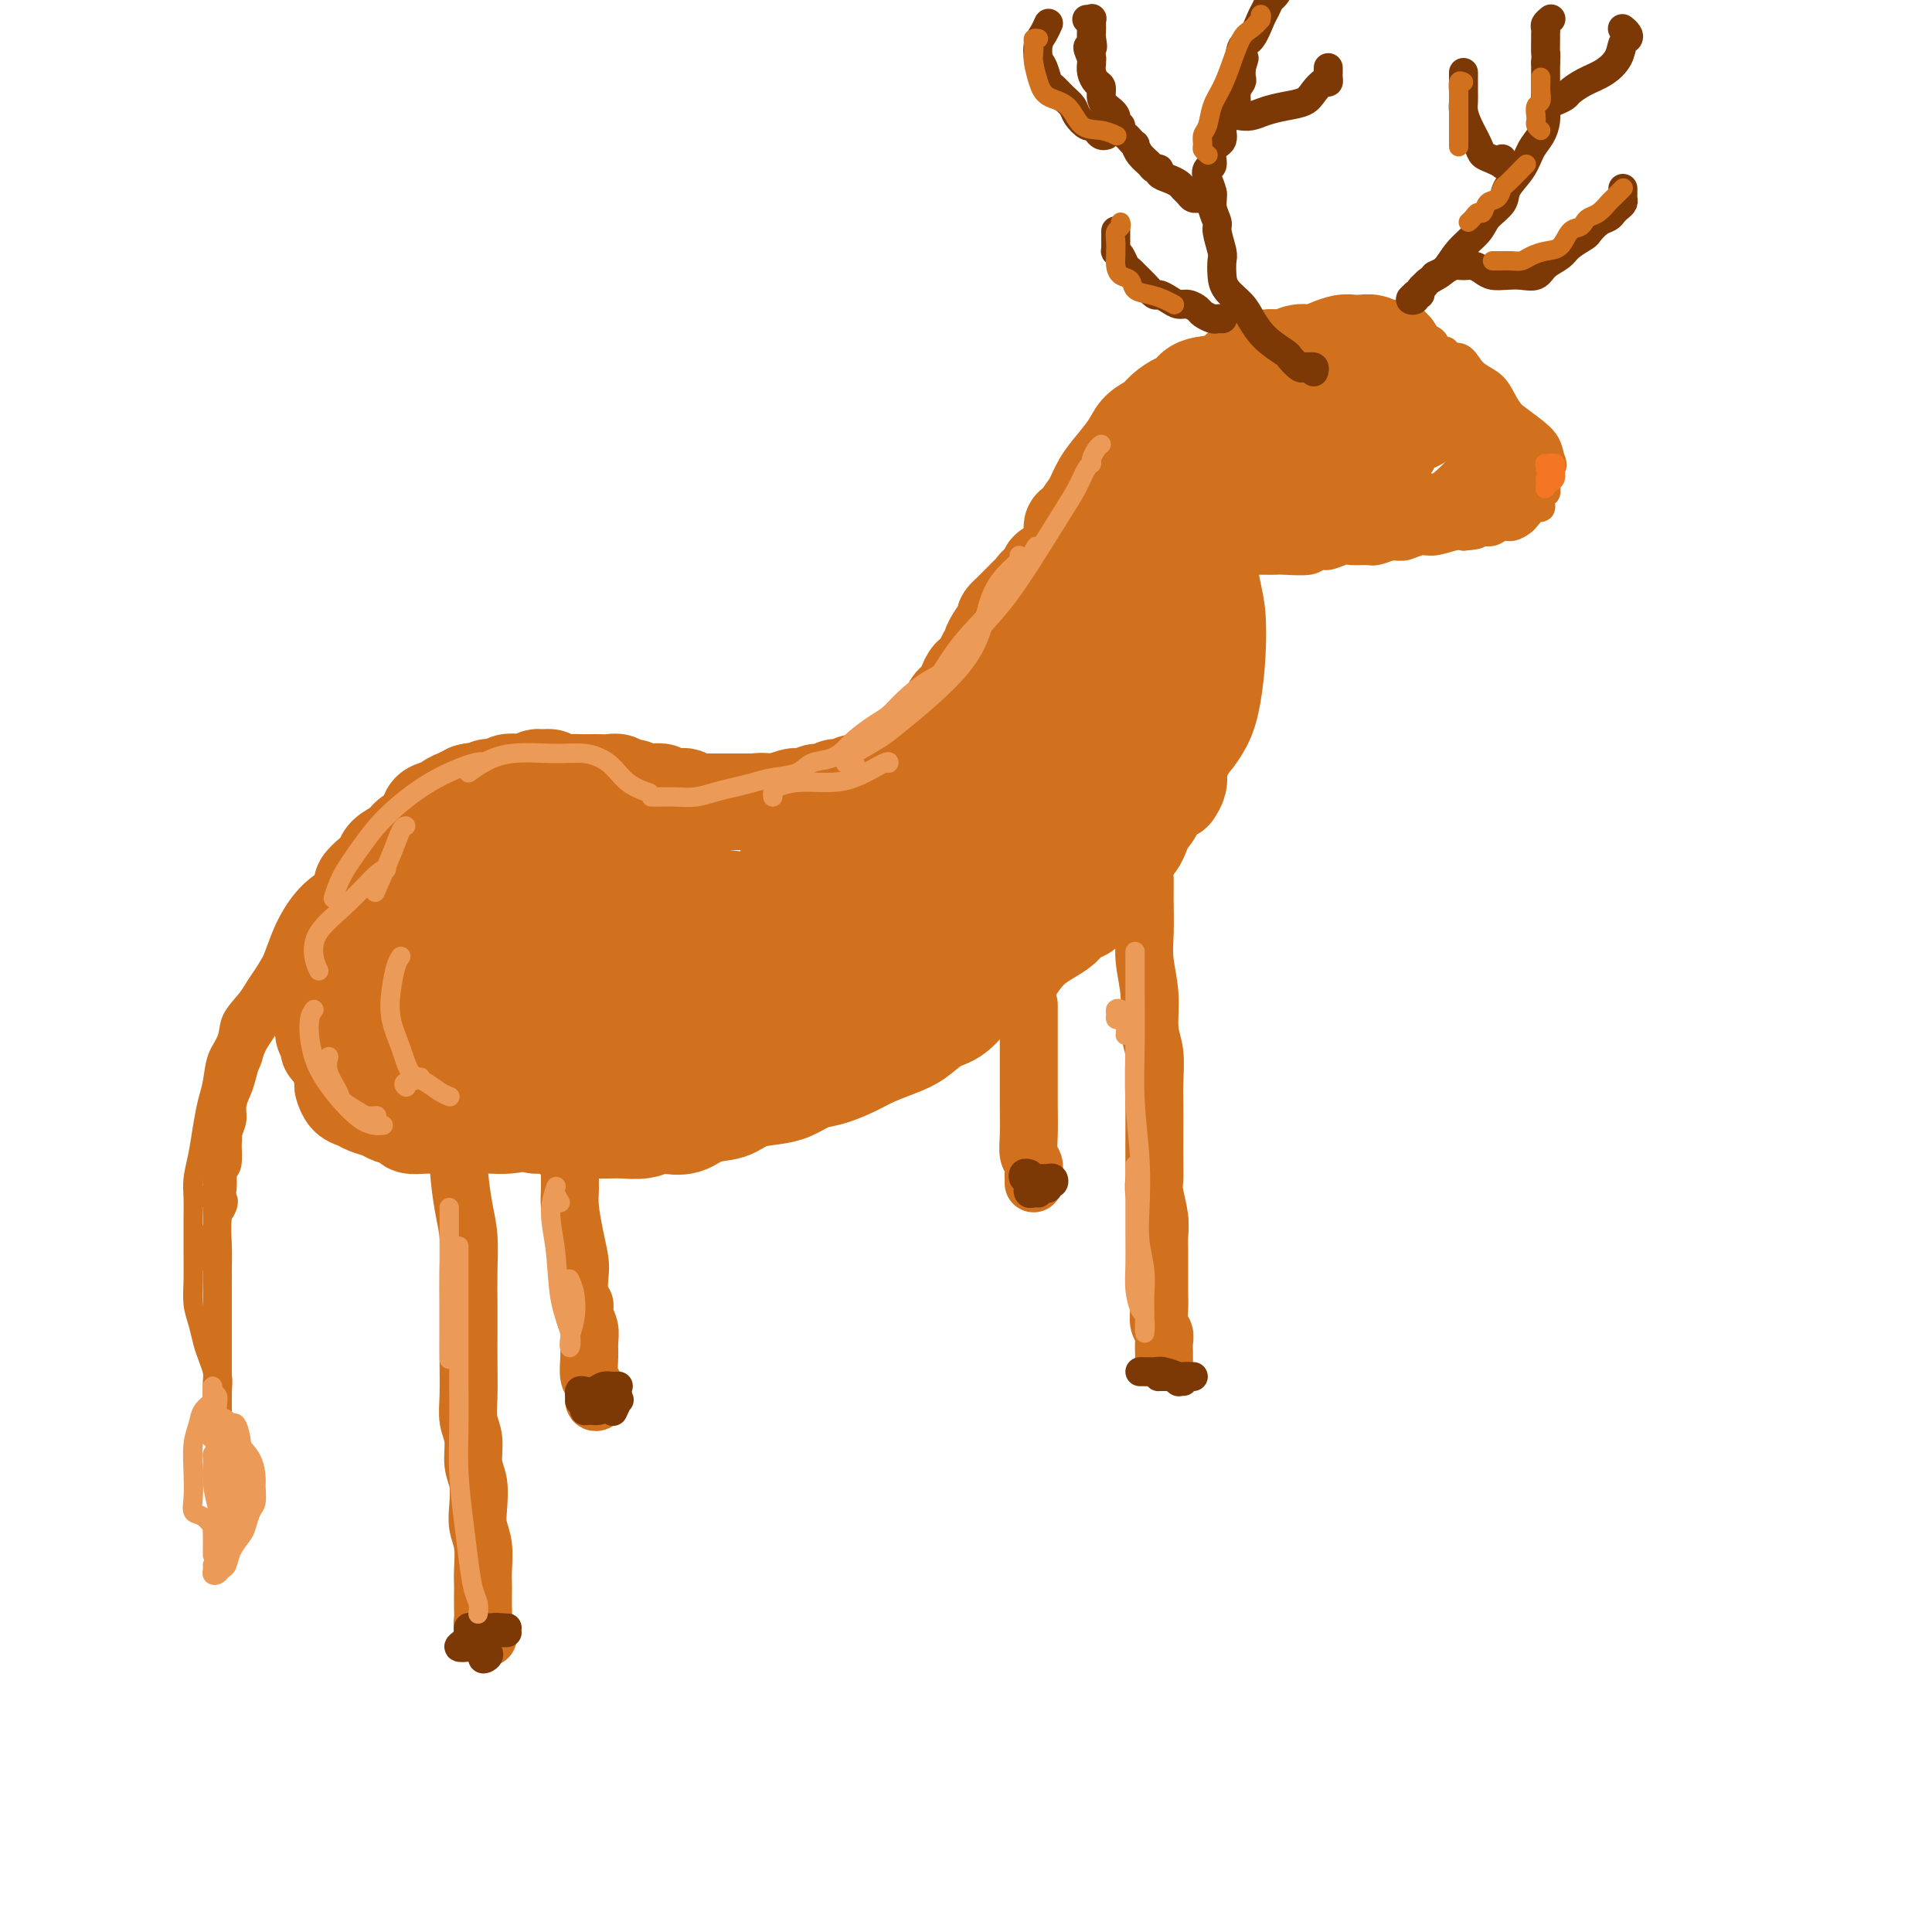 <svg viewBox='0 0 400 400' version='1.1' xmlns='http://www.w3.org/2000/svg' xmlns:xlink='http://www.w3.org/1999/xlink'><g fill='none' stroke='#D2711D' stroke-width='20' stroke-linecap='round' stroke-linejoin='round'><path d='M111,233c-0.089,-0.001 -0.178,-0.001 0,0c0.178,0.001 0.622,0.004 1,0c0.378,-0.004 0.688,-0.015 1,0c0.312,0.015 0.625,0.057 1,0c0.375,-0.057 0.814,-0.211 1,0c0.186,0.211 0.121,0.788 1,1c0.879,0.212 2.703,0.058 4,0c1.297,-0.058 2.067,-0.019 3,0c0.933,0.019 2.030,0.019 3,0c0.970,-0.019 1.813,-0.056 3,0c1.187,0.056 2.717,0.204 4,0c1.283,-0.204 2.317,-0.761 3,-1c0.683,-0.239 1.013,-0.162 2,0c0.987,0.162 2.630,0.408 4,0c1.370,-0.408 2.466,-1.470 4,-2c1.534,-0.530 3.505,-0.527 5,-1c1.495,-0.473 2.513,-1.421 4,-2c1.487,-0.579 3.444,-0.788 5,-1c1.556,-0.212 2.711,-0.427 4,-1c1.289,-0.573 2.711,-1.505 4,-2c1.289,-0.495 2.445,-0.554 4,-1c1.555,-0.446 3.511,-1.278 5,-2c1.489,-0.722 2.512,-1.332 4,-2c1.488,-0.668 3.440,-1.394 5,-2c1.560,-0.606 2.727,-1.093 4,-2c1.273,-0.907 2.650,-2.233 4,-3c1.350,-0.767 2.671,-0.976 4,-2c1.329,-1.024 2.665,-2.864 4,-4c1.335,-1.136 2.667,-1.568 4,-2'/><path d='M206,204c3.871,-2.490 3.550,-2.214 4,-3c0.450,-0.786 1.672,-2.633 3,-4c1.328,-1.367 2.761,-2.253 4,-3c1.239,-0.747 2.285,-1.356 3,-2c0.715,-0.644 1.098,-1.324 2,-2c0.902,-0.676 2.323,-1.347 3,-2c0.677,-0.653 0.611,-1.288 1,-2c0.389,-0.712 1.232,-1.501 2,-2c0.768,-0.499 1.460,-0.707 2,-1c0.540,-0.293 0.929,-0.672 1,-1c0.071,-0.328 -0.176,-0.606 0,-1c0.176,-0.394 0.776,-0.906 1,-1c0.224,-0.094 0.071,0.229 0,0c-0.071,-0.229 -0.059,-1.011 0,-1c0.059,0.011 0.167,0.814 0,1c-0.167,0.186 -0.607,-0.246 -1,0c-0.393,0.246 -0.738,1.170 -1,2c-0.262,0.830 -0.441,1.566 -1,2c-0.559,0.434 -1.500,0.567 -2,1c-0.500,0.433 -0.561,1.167 -1,2c-0.439,0.833 -1.258,1.767 -2,2c-0.742,0.233 -1.408,-0.233 -2,0c-0.592,0.233 -1.109,1.165 -2,2c-0.891,0.835 -2.156,1.574 -3,2c-0.844,0.426 -1.266,0.538 -2,1c-0.734,0.462 -1.781,1.275 -3,2c-1.219,0.725 -2.609,1.363 -4,2'/><path d='M208,198c-3.028,1.729 -2.598,1.551 -3,2c-0.402,0.449 -1.638,1.525 -3,2c-1.362,0.475 -2.852,0.350 -4,1c-1.148,0.650 -1.954,2.075 -3,3c-1.046,0.925 -2.330,1.350 -4,2c-1.670,0.650 -3.724,1.525 -5,2c-1.276,0.475 -1.775,0.551 -3,1c-1.225,0.449 -3.178,1.270 -5,2c-1.822,0.730 -3.515,1.369 -5,2c-1.485,0.631 -2.764,1.254 -4,2c-1.236,0.746 -2.431,1.614 -4,2c-1.569,0.386 -3.512,0.288 -5,1c-1.488,0.712 -2.522,2.232 -4,3c-1.478,0.768 -3.400,0.784 -5,1c-1.600,0.216 -2.879,0.631 -4,1c-1.121,0.369 -2.085,0.691 -3,1c-0.915,0.309 -1.782,0.605 -3,1c-1.218,0.395 -2.787,0.889 -4,1c-1.213,0.111 -2.071,-0.163 -3,0c-0.929,0.163 -1.928,0.762 -3,1c-1.072,0.238 -2.215,0.117 -3,0c-0.785,-0.117 -1.210,-0.228 -2,0c-0.790,0.228 -1.946,0.797 -3,1c-1.054,0.203 -2.008,0.040 -3,0c-0.992,-0.040 -2.024,0.042 -3,0c-0.976,-0.042 -1.898,-0.207 -3,0c-1.102,0.207 -2.384,0.788 -3,1c-0.616,0.212 -0.567,0.057 -1,0c-0.433,-0.057 -1.347,-0.015 -2,0c-0.653,0.015 -1.044,0.004 -1,0c0.044,-0.004 0.522,-0.002 1,0'/><path d='M108,231c-6.800,1.467 0.200,1.133 3,1c2.800,-0.133 1.400,-0.067 0,0'/><path d='M68,217c0.008,-0.305 0.016,-0.610 0,-1c-0.016,-0.390 -0.057,-0.863 0,-1c0.057,-0.137 0.211,0.064 0,0c-0.211,-0.064 -0.789,-0.391 -1,-1c-0.211,-0.609 -0.057,-1.500 0,-2c0.057,-0.500 0.015,-0.608 0,-1c-0.015,-0.392 -0.005,-1.067 0,-2c0.005,-0.933 0.004,-2.123 0,-3c-0.004,-0.877 -0.012,-1.442 0,-2c0.012,-0.558 0.045,-1.108 0,-2c-0.045,-0.892 -0.167,-2.125 0,-3c0.167,-0.875 0.622,-1.390 1,-2c0.378,-0.610 0.679,-1.314 1,-2c0.321,-0.686 0.663,-1.352 1,-2c0.337,-0.648 0.669,-1.277 1,-2c0.331,-0.723 0.662,-1.541 1,-2c0.338,-0.459 0.685,-0.560 1,-1c0.315,-0.440 0.599,-1.220 1,-2c0.401,-0.780 0.917,-1.560 1,-2c0.083,-0.440 -0.269,-0.540 0,-1c0.269,-0.460 1.159,-1.278 2,-2c0.841,-0.722 1.634,-1.347 2,-2c0.366,-0.653 0.305,-1.334 1,-2c0.695,-0.666 2.144,-1.316 3,-2c0.856,-0.684 1.117,-1.402 2,-2c0.883,-0.598 2.386,-1.077 3,-2c0.614,-0.923 0.339,-2.289 1,-3c0.661,-0.711 2.260,-0.768 3,-1c0.740,-0.232 0.622,-0.639 1,-1c0.378,-0.361 1.251,-0.674 2,-1c0.749,-0.326 1.375,-0.663 2,-1'/><path d='M97,164c1.595,-0.554 1.582,0.062 2,0c0.418,-0.062 1.266,-0.800 2,-1c0.734,-0.200 1.352,0.139 2,0c0.648,-0.139 1.324,-0.755 2,-1c0.676,-0.245 1.351,-0.119 2,0c0.649,0.119 1.271,0.232 2,0c0.729,-0.232 1.564,-0.808 2,-1c0.436,-0.192 0.473,0.001 1,0c0.527,-0.001 1.545,-0.196 2,0c0.455,0.196 0.349,0.785 1,1c0.651,0.215 2.061,0.058 3,0c0.939,-0.058 1.407,-0.017 2,0c0.593,0.017 1.310,0.008 2,0c0.690,-0.008 1.354,-0.017 2,0c0.646,0.017 1.275,0.061 2,0c0.725,-0.061 1.545,-0.226 2,0c0.455,0.226 0.546,0.844 1,1c0.454,0.156 1.271,-0.151 2,0c0.729,0.151 1.369,0.759 2,1c0.631,0.241 1.254,0.116 2,0c0.746,-0.116 1.617,-0.224 2,0c0.383,0.224 0.278,0.778 1,1c0.722,0.222 2.271,0.112 3,0c0.729,-0.112 0.637,-0.226 1,0c0.363,0.226 1.182,0.793 2,1c0.818,0.207 1.637,0.056 2,0c0.363,-0.056 0.271,-0.015 1,0c0.729,0.015 2.278,0.004 3,0c0.722,-0.004 0.618,-0.001 1,0c0.382,0.001 1.252,0.000 2,0c0.748,-0.000 1.374,-0.000 2,0'/><path d='M155,166c6.927,0.778 2.744,0.222 2,0c-0.744,-0.222 1.950,-0.111 3,0c1.050,0.111 0.455,0.222 1,0c0.545,-0.222 2.229,-0.776 3,-1c0.771,-0.224 0.629,-0.117 1,0c0.371,0.117 1.254,0.243 2,0c0.746,-0.243 1.353,-0.854 2,-1c0.647,-0.146 1.332,0.173 2,0c0.668,-0.173 1.319,-0.838 2,-1c0.681,-0.162 1.390,0.178 2,0c0.610,-0.178 1.119,-0.875 2,-1c0.881,-0.125 2.134,0.321 3,0c0.866,-0.321 1.345,-1.409 2,-2c0.655,-0.591 1.488,-0.686 2,-1c0.512,-0.314 0.704,-0.849 1,-1c0.296,-0.151 0.695,0.080 1,0c0.305,-0.080 0.515,-0.473 1,-1c0.485,-0.527 1.243,-1.188 2,-2c0.757,-0.812 1.512,-1.776 2,-2c0.488,-0.224 0.708,0.292 1,0c0.292,-0.292 0.656,-1.391 1,-2c0.344,-0.609 0.670,-0.726 1,-1c0.330,-0.274 0.666,-0.703 1,-1c0.334,-0.297 0.668,-0.461 1,-1c0.332,-0.539 0.663,-1.453 1,-2c0.337,-0.547 0.682,-0.728 1,-1c0.318,-0.272 0.610,-0.634 1,-1c0.390,-0.366 0.878,-0.737 1,-1c0.122,-0.263 -0.121,-0.417 0,-1c0.121,-0.583 0.606,-1.595 1,-2c0.394,-0.405 0.697,-0.202 1,0'/><path d='M202,140c3.647,-3.582 1.766,-1.537 1,-1c-0.766,0.537 -0.416,-0.432 0,-1c0.416,-0.568 0.899,-0.733 1,-1c0.101,-0.267 -0.180,-0.636 0,-1c0.180,-0.364 0.823,-0.723 1,-1c0.177,-0.277 -0.110,-0.473 0,-1c0.110,-0.527 0.617,-1.384 1,-2c0.383,-0.616 0.641,-0.991 1,-1c0.359,-0.009 0.817,0.348 1,0c0.183,-0.348 0.090,-1.403 0,-2c-0.090,-0.597 -0.179,-0.737 0,-1c0.179,-0.263 0.625,-0.648 1,-1c0.375,-0.352 0.678,-0.672 1,-1c0.322,-0.328 0.662,-0.666 1,-1c0.338,-0.334 0.673,-0.664 1,-1c0.327,-0.336 0.646,-0.679 1,-1c0.354,-0.321 0.742,-0.622 1,-1c0.258,-0.378 0.388,-0.834 1,-1c0.612,-0.166 1.708,-0.042 2,0c0.292,0.042 -0.221,0.001 0,0c0.221,-0.001 1.176,0.038 2,0c0.824,-0.038 1.516,-0.155 2,0c0.484,0.155 0.758,0.580 1,1c0.242,0.420 0.450,0.833 1,1c0.550,0.167 1.443,0.086 2,0c0.557,-0.086 0.779,-0.178 1,0c0.221,0.178 0.440,0.625 1,1c0.560,0.375 1.459,0.678 2,1c0.541,0.322 0.723,0.664 1,1c0.277,0.336 0.651,0.668 1,1c0.349,0.332 0.675,0.666 1,1'/><path d='M232,128c2.106,1.194 1.870,0.679 2,1c0.130,0.321 0.626,1.478 1,2c0.374,0.522 0.625,0.411 1,1c0.375,0.589 0.875,1.880 1,3c0.125,1.120 -0.124,2.071 0,3c0.124,0.929 0.622,1.837 1,3c0.378,1.163 0.637,2.579 1,4c0.363,1.421 0.829,2.845 1,4c0.171,1.155 0.046,2.040 0,3c-0.046,0.960 -0.014,1.993 0,3c0.014,1.007 0.012,1.986 0,3c-0.012,1.014 -0.032,2.061 0,3c0.032,0.939 0.116,1.770 0,3c-0.116,1.230 -0.431,2.860 -1,4c-0.569,1.140 -1.390,1.790 -2,3c-0.610,1.210 -1.009,2.982 -2,4c-0.991,1.018 -2.575,1.284 -4,2c-1.425,0.716 -2.692,1.883 -4,3c-1.308,1.117 -2.657,2.184 -4,3c-1.343,0.816 -2.681,1.382 -4,2c-1.319,0.618 -2.619,1.289 -4,2c-1.381,0.711 -2.842,1.461 -5,2c-2.158,0.539 -5.015,0.865 -6,1c-0.985,0.135 -0.100,0.078 0,-1c0.100,-1.078 -0.584,-3.178 0,-5c0.584,-1.822 2.436,-3.366 4,-6c1.564,-2.634 2.839,-6.358 5,-10c2.161,-3.642 5.208,-7.203 7,-11c1.792,-3.797 2.329,-7.830 3,-11c0.671,-3.170 1.478,-5.477 2,-7c0.522,-1.523 0.761,-2.261 1,-3'/><path d='M226,136c2.895,-8.494 -0.869,-2.730 -3,0c-2.131,2.730 -2.630,2.426 -4,4c-1.370,1.574 -3.610,5.024 -6,9c-2.390,3.976 -4.928,8.476 -7,13c-2.072,4.524 -3.676,9.072 -4,12c-0.324,2.928 0.634,4.237 1,5c0.366,0.763 0.142,0.982 1,1c0.858,0.018 2.800,-0.163 4,-1c1.200,-0.837 1.658,-2.328 3,-4c1.342,-1.672 3.567,-3.523 5,-6c1.433,-2.477 2.074,-5.581 3,-9c0.926,-3.419 2.135,-7.155 3,-11c0.865,-3.845 1.384,-7.799 2,-10c0.616,-2.201 1.330,-2.648 1,-3c-0.330,-0.352 -1.704,-0.607 -3,0c-1.296,0.607 -2.513,2.077 -4,4c-1.487,1.923 -3.242,4.299 -5,7c-1.758,2.701 -3.518,5.727 -5,9c-1.482,3.273 -2.686,6.792 -4,10c-1.314,3.208 -2.736,6.106 -4,9c-1.264,2.894 -2.368,5.784 -3,8c-0.632,2.216 -0.792,3.760 -1,5c-0.208,1.240 -0.463,2.178 -1,3c-0.537,0.822 -1.356,1.527 -2,2c-0.644,0.473 -1.112,0.712 -2,0c-0.888,-0.712 -2.197,-2.376 -3,-4c-0.803,-1.624 -1.101,-3.206 -2,-5c-0.899,-1.794 -2.400,-3.798 -4,-5c-1.600,-1.202 -3.300,-1.601 -5,-2'/><path d='M177,177c-3.760,-1.916 -5.160,1.294 -7,4c-1.840,2.706 -4.121,4.910 -6,7c-1.879,2.090 -3.357,4.067 -4,6c-0.643,1.933 -0.452,3.821 0,5c0.452,1.179 1.167,1.650 2,2c0.833,0.350 1.786,0.580 3,0c1.214,-0.580 2.689,-1.969 4,-3c1.311,-1.031 2.457,-1.706 4,-3c1.543,-1.294 3.481,-3.209 5,-6c1.519,-2.791 2.617,-6.458 3,-10c0.383,-3.542 0.051,-6.960 -1,-9c-1.051,-2.040 -2.822,-2.700 -5,-2c-2.178,0.700 -4.763,2.762 -7,5c-2.237,2.238 -4.124,4.651 -6,8c-1.876,3.349 -3.739,7.633 -5,11c-1.261,3.367 -1.920,5.815 -2,8c-0.080,2.185 0.421,4.105 1,5c0.579,0.895 1.238,0.764 2,1c0.762,0.236 1.627,0.837 2,1c0.373,0.163 0.253,-0.114 1,-1c0.747,-0.886 2.359,-2.383 3,-4c0.641,-1.617 0.311,-3.355 0,-5c-0.311,-1.645 -0.601,-3.196 -2,-5c-1.399,-1.804 -3.906,-3.862 -7,-5c-3.094,-1.138 -6.774,-1.357 -10,-1c-3.226,0.357 -5.999,1.290 -9,2c-3.001,0.710 -6.229,1.199 -9,2c-2.771,0.801 -5.083,1.916 -7,3c-1.917,1.084 -3.439,2.138 -5,4c-1.561,1.862 -3.160,4.532 -4,7c-0.840,2.468 -0.920,4.734 -1,7'/><path d='M110,211c-0.012,2.034 0.459,3.619 1,5c0.541,1.381 1.154,2.559 2,3c0.846,0.441 1.926,0.145 3,0c1.074,-0.145 2.141,-0.138 3,-1c0.859,-0.862 1.509,-2.591 2,-5c0.491,-2.409 0.822,-5.496 1,-9c0.178,-3.504 0.202,-7.423 -1,-11c-1.202,-3.577 -3.629,-6.811 -6,-9c-2.371,-2.189 -4.686,-3.331 -7,-4c-2.314,-0.669 -4.627,-0.863 -7,0c-2.373,0.863 -4.805,2.783 -7,5c-2.195,2.217 -4.152,4.730 -6,7c-1.848,2.270 -3.588,4.296 -5,7c-1.412,2.704 -2.496,6.086 -3,9c-0.504,2.914 -0.428,5.360 0,7c0.428,1.640 1.208,2.473 2,3c0.792,0.527 1.597,0.748 3,1c1.403,0.252 3.405,0.537 5,0c1.595,-0.537 2.782,-1.894 4,-4c1.218,-2.106 2.466,-4.961 4,-8c1.534,-3.039 3.355,-6.262 4,-9c0.645,-2.738 0.113,-4.991 -1,-7c-1.113,-2.009 -2.806,-3.772 -5,-5c-2.194,-1.228 -4.889,-1.919 -7,-2c-2.111,-0.081 -3.637,0.450 -5,2c-1.363,1.550 -2.564,4.120 -4,7c-1.436,2.880 -3.109,6.070 -4,9c-0.891,2.930 -1.002,5.600 -1,8c0.002,2.400 0.116,4.531 1,6c0.884,1.469 2.538,2.277 4,3c1.462,0.723 2.731,1.362 4,2'/><path d='M84,221c2.289,1.010 4.010,1.035 6,1c1.990,-0.035 4.248,-0.131 7,-1c2.752,-0.869 5.999,-2.513 9,-4c3.001,-1.487 5.757,-2.819 8,-4c2.243,-1.181 3.972,-2.211 6,-3c2.028,-0.789 4.355,-1.337 6,-2c1.645,-0.663 2.607,-1.441 4,-2c1.393,-0.559 3.216,-0.900 5,-2c1.784,-1.100 3.528,-2.960 5,-5c1.472,-2.040 2.670,-4.259 3,-7c0.330,-2.741 -0.210,-6.004 -1,-8c-0.790,-1.996 -1.829,-2.724 -3,-4c-1.171,-1.276 -2.472,-3.101 -4,-4c-1.528,-0.899 -3.281,-0.873 -5,-1c-1.719,-0.127 -3.403,-0.408 -5,0c-1.597,0.408 -3.108,1.506 -5,3c-1.892,1.494 -4.166,3.384 -6,6c-1.834,2.616 -3.227,5.958 -4,9c-0.773,3.042 -0.926,5.785 -1,9c-0.074,3.215 -0.068,6.902 1,9c1.068,2.098 3.196,2.607 5,3c1.804,0.393 3.282,0.669 5,1c1.718,0.331 3.677,0.716 6,0c2.323,-0.716 5.012,-2.534 7,-4c1.988,-1.466 3.277,-2.581 5,-4c1.723,-1.419 3.880,-3.142 5,-5c1.120,-1.858 1.203,-3.851 1,-6c-0.203,-2.149 -0.694,-4.452 -2,-7c-1.306,-2.548 -3.429,-5.340 -6,-7c-2.571,-1.660 -5.592,-2.189 -8,-2c-2.408,0.189 -4.204,1.094 -6,2'/><path d='M122,182c-2.710,1.206 -2.484,4.221 -3,7c-0.516,2.779 -1.775,5.323 -2,8c-0.225,2.677 0.583,5.487 2,8c1.417,2.513 3.442,4.730 6,6c2.558,1.270 5.648,1.592 8,2c2.352,0.408 3.964,0.902 6,1c2.036,0.098 4.495,-0.201 7,-1c2.505,-0.799 5.054,-2.098 8,-4c2.946,-1.902 6.287,-4.408 9,-7c2.713,-2.592 4.796,-5.272 7,-8c2.204,-2.728 4.528,-5.505 7,-8c2.472,-2.495 5.092,-4.707 7,-7c1.908,-2.293 3.102,-4.666 4,-6c0.898,-1.334 1.498,-1.627 2,-2c0.502,-0.373 0.906,-0.825 1,-1c0.094,-0.175 -0.122,-0.072 0,0c0.122,0.072 0.582,0.113 1,0c0.418,-0.113 0.792,-0.381 1,0c0.208,0.381 0.248,1.409 0,3c-0.248,1.591 -0.786,3.744 -2,6c-1.214,2.256 -3.105,4.617 -4,7c-0.895,2.383 -0.792,4.790 -1,6c-0.208,1.210 -0.725,1.222 0,1c0.725,-0.222 2.693,-0.680 5,-2c2.307,-1.320 4.953,-3.502 7,-6c2.047,-2.498 3.495,-5.311 6,-8c2.505,-2.689 6.066,-5.254 9,-8c2.934,-2.746 5.240,-5.674 7,-8c1.760,-2.326 2.974,-4.049 4,-5c1.026,-0.951 1.865,-1.129 2,-1c0.135,0.129 -0.432,0.564 -1,1'/><path d='M225,156c4.913,-4.740 0.194,0.909 -3,4c-3.194,3.091 -4.864,3.625 -7,5c-2.136,1.375 -4.739,3.592 -8,6c-3.261,2.408 -7.181,5.008 -11,8c-3.819,2.992 -7.538,6.377 -10,9c-2.462,2.623 -3.666,4.485 -5,6c-1.334,1.515 -2.799,2.683 -4,4c-1.201,1.317 -2.138,2.782 -2,3c0.138,0.218 1.353,-0.810 3,-2c1.647,-1.190 3.728,-2.543 6,-4c2.272,-1.457 4.737,-3.017 8,-5c3.263,-1.983 7.325,-4.390 11,-7c3.675,-2.610 6.964,-5.425 10,-8c3.036,-2.575 5.818,-4.912 8,-7c2.182,-2.088 3.763,-3.928 5,-5c1.237,-1.072 2.131,-1.376 3,-2c0.869,-0.624 1.714,-1.568 2,-2c0.286,-0.432 0.015,-0.353 -1,0c-1.015,0.353 -2.773,0.980 -5,2c-2.227,1.020 -4.922,2.434 -6,3c-1.078,0.566 -0.539,0.283 0,0'/><path d='M71,215c0.082,0.023 0.165,0.047 0,0c-0.165,-0.047 -0.577,-0.164 -1,0c-0.423,0.164 -0.857,0.610 -1,1c-0.143,0.390 0.006,0.723 0,1c-0.006,0.277 -0.168,0.498 0,1c0.168,0.502 0.667,1.286 1,2c0.333,0.714 0.500,1.358 1,2c0.500,0.642 1.333,1.282 2,2c0.667,0.718 1.167,1.513 2,2c0.833,0.487 1.997,0.666 3,1c1.003,0.334 1.843,0.821 3,1c1.157,0.179 2.631,0.048 4,0c1.369,-0.048 2.634,-0.012 4,0c1.366,0.012 2.834,-0.000 4,0c1.166,0.000 2.032,0.012 3,0c0.968,-0.012 2.039,-0.048 3,0c0.961,0.048 1.813,0.179 3,0c1.187,-0.179 2.708,-0.667 4,-1c1.292,-0.333 2.353,-0.510 3,-1c0.647,-0.490 0.880,-1.293 2,-2c1.120,-0.707 3.127,-1.316 4,-2c0.873,-0.684 0.612,-1.441 1,-2c0.388,-0.559 1.424,-0.921 2,-1c0.576,-0.079 0.690,0.123 1,0c0.310,-0.123 0.814,-0.572 1,-1c0.186,-0.428 0.053,-0.837 0,-1c-0.053,-0.163 -0.027,-0.082 0,0'/><path d='M71,225c-0.063,-0.203 -0.126,-0.405 0,0c0.126,0.405 0.441,1.418 1,2c0.559,0.582 1.362,0.733 2,1c0.638,0.267 1.111,0.650 2,1c0.889,0.350 2.194,0.668 3,1c0.806,0.332 1.112,0.677 2,1c0.888,0.323 2.359,0.622 3,1c0.641,0.378 0.454,0.833 1,1c0.546,0.167 1.826,0.045 3,0c1.174,-0.045 2.243,-0.012 3,0c0.757,0.012 1.201,0.004 2,0c0.799,-0.004 1.951,-0.003 3,0c1.049,0.003 1.994,0.008 3,0c1.006,-0.008 2.072,-0.029 3,0c0.928,0.029 1.716,0.109 3,0c1.284,-0.109 3.062,-0.408 4,-1c0.938,-0.592 1.035,-1.478 2,-2c0.965,-0.522 2.798,-0.679 4,-1c1.202,-0.321 1.772,-0.806 2,-1c0.228,-0.194 0.114,-0.097 0,0'/><path d='M222,112c0.002,-0.444 0.004,-0.888 0,-1c-0.004,-0.112 -0.013,0.108 0,0c0.013,-0.108 0.048,-0.545 0,-1c-0.048,-0.455 -0.179,-0.929 0,-1c0.179,-0.071 0.670,0.260 1,0c0.330,-0.260 0.501,-1.112 1,-2c0.499,-0.888 1.326,-1.813 2,-3c0.674,-1.187 1.196,-2.636 2,-4c0.804,-1.364 1.891,-2.644 3,-4c1.109,-1.356 2.240,-2.787 3,-4c0.760,-1.213 1.149,-2.208 2,-3c0.851,-0.792 2.165,-1.382 3,-2c0.835,-0.618 1.193,-1.264 2,-2c0.807,-0.736 2.064,-1.562 3,-2c0.936,-0.438 1.551,-0.488 2,-1c0.449,-0.512 0.732,-1.486 2,-2c1.268,-0.514 3.522,-0.567 5,-1c1.478,-0.433 2.181,-1.244 3,-2c0.819,-0.756 1.755,-1.456 3,-2c1.245,-0.544 2.797,-0.933 4,-1c1.203,-0.067 2.055,0.189 3,0c0.945,-0.189 1.982,-0.821 3,-1c1.018,-0.179 2.016,0.096 3,0c0.984,-0.096 1.954,-0.562 3,-1c1.046,-0.438 2.167,-0.847 3,-1c0.833,-0.153 1.378,-0.051 2,0c0.622,0.051 1.321,0.052 2,0c0.679,-0.052 1.337,-0.158 2,0c0.663,0.158 1.332,0.579 2,1'/><path d='M286,72c3.959,-0.135 2.357,0.527 2,1c-0.357,0.473 0.531,0.757 1,1c0.469,0.243 0.518,0.445 1,1c0.482,0.555 1.397,1.462 2,2c0.603,0.538 0.894,0.709 1,1c0.106,0.291 0.028,0.704 0,1c-0.028,0.296 -0.007,0.474 0,1c0.007,0.526 -0.001,1.399 0,2c0.001,0.601 0.011,0.931 0,1c-0.011,0.069 -0.044,-0.121 0,0c0.044,0.121 0.166,0.555 0,1c-0.166,0.445 -0.621,0.903 -1,1c-0.379,0.097 -0.681,-0.166 -1,0c-0.319,0.166 -0.654,0.763 -1,1c-0.346,0.237 -0.704,0.116 -1,0c-0.296,-0.116 -0.530,-0.226 -1,0c-0.470,0.226 -1.177,0.789 -2,1c-0.823,0.211 -1.762,0.071 -2,0c-0.238,-0.071 0.227,-0.071 0,0c-0.227,0.071 -1.145,0.215 -2,0c-0.855,-0.215 -1.646,-0.790 -2,-1c-0.354,-0.210 -0.270,-0.056 -1,0c-0.730,0.056 -2.274,0.014 -3,0c-0.726,-0.014 -0.635,-0.001 -1,0c-0.365,0.001 -1.185,-0.012 -2,0c-0.815,0.012 -1.624,0.047 -2,0c-0.376,-0.047 -0.317,-0.178 -1,0c-0.683,0.178 -2.107,0.663 -3,1c-0.893,0.337 -1.255,0.525 -2,1c-0.745,0.475 -1.872,1.238 -3,2'/><path d='M262,90c-1.773,0.975 -2.204,1.412 -3,2c-0.796,0.588 -1.957,1.327 -3,2c-1.043,0.673 -1.969,1.278 -3,2c-1.031,0.722 -2.168,1.559 -3,2c-0.832,0.441 -1.359,0.485 -2,1c-0.641,0.515 -1.395,1.500 -2,2c-0.605,0.500 -1.061,0.516 -2,1c-0.939,0.484 -2.360,1.437 -3,2c-0.640,0.563 -0.500,0.737 -1,1c-0.500,0.263 -1.639,0.614 -2,1c-0.361,0.386 0.057,0.807 0,1c-0.057,0.193 -0.590,0.157 -1,0c-0.410,-0.157 -0.698,-0.434 0,-1c0.698,-0.566 2.380,-1.422 3,-2c0.620,-0.578 0.177,-0.880 0,-1c-0.177,-0.120 -0.089,-0.060 0,0'/><path d='M243,164c0.415,-0.653 0.829,-1.306 1,-2c0.171,-0.694 0.098,-1.430 0,-2c-0.098,-0.570 -0.223,-0.974 0,-2c0.223,-1.026 0.792,-2.672 1,-4c0.208,-1.328 0.056,-2.336 0,-3c-0.056,-0.664 -0.014,-0.984 0,-2c0.014,-1.016 -0.000,-2.730 0,-4c0.000,-1.270 0.015,-2.098 0,-3c-0.015,-0.902 -0.061,-1.880 0,-3c0.061,-1.120 0.227,-2.382 0,-3c-0.227,-0.618 -0.848,-0.591 -1,-1c-0.152,-0.409 0.167,-1.255 0,-2c-0.167,-0.745 -0.818,-1.390 -1,-2c-0.182,-0.610 0.106,-1.185 0,-2c-0.106,-0.815 -0.605,-1.872 -1,-3c-0.395,-1.128 -0.687,-2.329 -1,-3c-0.313,-0.671 -0.648,-0.812 -1,-1c-0.352,-0.188 -0.720,-0.422 -1,-1c-0.280,-0.578 -0.471,-1.499 -1,-2c-0.529,-0.501 -1.396,-0.582 -2,-1c-0.604,-0.418 -0.947,-1.172 -1,-2c-0.053,-0.828 0.182,-1.729 0,-2c-0.182,-0.271 -0.781,0.087 -1,0c-0.219,-0.087 -0.059,-0.620 0,-1c0.059,-0.380 0.016,-0.607 0,-1c-0.016,-0.393 -0.004,-0.952 0,-1c0.004,-0.048 0.001,0.415 0,1c-0.001,0.585 -0.001,1.293 0,2'/><path d='M234,114c0.236,1.076 0.827,2.264 1,3c0.173,0.736 -0.073,1.018 0,2c0.073,0.982 0.464,2.665 1,4c0.536,1.335 1.217,2.322 2,3c0.783,0.678 1.669,1.048 2,2c0.331,0.952 0.107,2.487 0,3c-0.107,0.513 -0.096,0.006 0,0c0.096,-0.006 0.279,0.490 0,0c-0.279,-0.490 -1.019,-1.966 -2,-3c-0.981,-1.034 -2.203,-1.627 -3,-3c-0.797,-1.373 -1.168,-3.527 -2,-5c-0.832,-1.473 -2.125,-2.266 -3,-3c-0.875,-0.734 -1.334,-1.409 -2,-2c-0.666,-0.591 -1.541,-1.096 -2,-1c-0.459,0.096 -0.503,0.795 -1,1c-0.497,0.205 -1.446,-0.085 -2,0c-0.554,0.085 -0.712,0.543 -1,1c-0.288,0.457 -0.705,0.911 -1,1c-0.295,0.089 -0.469,-0.189 -1,0c-0.531,0.189 -1.420,0.845 -2,1c-0.580,0.155 -0.853,-0.192 -1,0c-0.147,0.192 -0.169,0.923 0,1c0.169,0.077 0.529,-0.502 1,-1c0.471,-0.498 1.054,-0.917 2,-2c0.946,-1.083 2.255,-2.830 3,-4c0.745,-1.170 0.927,-1.763 1,-2c0.073,-0.237 0.036,-0.119 0,0'/></g>
<g fill='none' stroke='#D2711D' stroke-width='6' stroke-linecap='round' stroke-linejoin='round'><path d='M246,114c-0.111,-0.423 -0.222,-0.845 0,-1c0.222,-0.155 0.777,-0.041 1,0c0.223,0.041 0.116,0.011 1,0c0.884,-0.011 2.761,-0.002 4,0c1.239,0.002 1.842,-0.001 3,0c1.158,0.001 2.871,0.007 4,0c1.129,-0.007 1.673,-0.027 3,0c1.327,0.027 3.438,0.102 5,0c1.562,-0.102 2.574,-0.380 4,-1c1.426,-0.620 3.266,-1.583 5,-2c1.734,-0.417 3.363,-0.288 5,-1c1.637,-0.712 3.283,-2.263 5,-3c1.717,-0.737 3.507,-0.658 5,-1c1.493,-0.342 2.690,-1.106 4,-2c1.310,-0.894 2.733,-1.920 4,-3c1.267,-1.080 2.378,-2.214 3,-3c0.622,-0.786 0.756,-1.223 1,-2c0.244,-0.777 0.598,-1.893 1,-3c0.402,-1.107 0.851,-2.206 1,-3c0.149,-0.794 -0.001,-1.282 0,-2c0.001,-0.718 0.152,-1.665 0,-2c-0.152,-0.335 -0.607,-0.059 -1,0c-0.393,0.059 -0.724,-0.098 -1,0c-0.276,0.098 -0.498,0.452 -1,1c-0.502,0.548 -1.284,1.291 -2,2c-0.716,0.709 -1.367,1.386 -2,2c-0.633,0.614 -1.247,1.165 -2,2c-0.753,0.835 -1.644,1.953 -3,3c-1.356,1.047 -3.178,2.024 -5,3'/><path d='M288,98c-3.476,2.533 -3.668,2.367 -5,3c-1.332,0.633 -3.806,2.065 -6,3c-2.194,0.935 -4.108,1.375 -6,2c-1.892,0.625 -3.763,1.437 -5,2c-1.237,0.563 -1.840,0.877 -3,1c-1.160,0.123 -2.878,0.055 -4,0c-1.122,-0.055 -1.648,-0.098 -2,0c-0.352,0.098 -0.530,0.337 0,0c0.530,-0.337 1.769,-1.252 3,-2c1.231,-0.748 2.455,-1.330 4,-2c1.545,-0.670 3.412,-1.427 6,-2c2.588,-0.573 5.896,-0.963 9,-2c3.104,-1.037 6.004,-2.723 9,-4c2.996,-1.277 6.090,-2.146 8,-3c1.910,-0.854 2.638,-1.692 3,-2c0.362,-0.308 0.359,-0.087 0,0c-0.359,0.087 -1.073,0.041 -2,0c-0.927,-0.041 -2.068,-0.078 -4,0c-1.932,0.078 -4.656,0.272 -7,1c-2.344,0.728 -4.306,1.989 -7,3c-2.694,1.011 -6.118,1.773 -9,3c-2.882,1.227 -5.223,2.921 -7,4c-1.777,1.079 -2.991,1.544 -4,2c-1.009,0.456 -1.812,0.903 -2,1c-0.188,0.097 0.239,-0.157 1,0c0.761,0.157 1.856,0.724 3,1c1.144,0.276 2.338,0.259 4,0c1.662,-0.259 3.794,-0.762 6,-1c2.206,-0.238 4.488,-0.211 7,-1c2.512,-0.789 5.256,-2.395 8,-4'/><path d='M286,101c4.555,-1.277 5.442,-1.468 6,-2c0.558,-0.532 0.786,-1.405 1,-2c0.214,-0.595 0.415,-0.912 0,-1c-0.415,-0.088 -1.447,0.052 -3,0c-1.553,-0.052 -3.628,-0.294 -6,0c-2.372,0.294 -5.041,1.126 -8,2c-2.959,0.874 -6.209,1.789 -9,3c-2.791,1.211 -5.123,2.717 -7,4c-1.877,1.283 -3.300,2.344 -4,3c-0.700,0.656 -0.677,0.908 -1,1c-0.323,0.092 -0.991,0.025 -1,0c-0.009,-0.025 0.640,-0.008 1,0c0.360,0.008 0.432,0.008 1,0c0.568,-0.008 1.634,-0.025 3,0c1.366,0.025 3.032,0.091 5,0c1.968,-0.091 4.237,-0.339 7,-1c2.763,-0.661 6.021,-1.736 9,-3c2.979,-1.264 5.678,-2.716 8,-4c2.322,-1.284 4.268,-2.398 5,-3c0.732,-0.602 0.251,-0.690 0,-1c-0.251,-0.310 -0.271,-0.842 0,-1c0.271,-0.158 0.832,0.058 1,0c0.168,-0.058 -0.057,-0.389 0,-1c0.057,-0.611 0.397,-1.501 1,-2c0.603,-0.499 1.469,-0.608 2,-1c0.531,-0.392 0.728,-1.066 1,-2c0.272,-0.934 0.619,-2.127 1,-3c0.381,-0.873 0.795,-1.427 1,-2c0.205,-0.573 0.201,-1.164 0,-2c-0.201,-0.836 -0.601,-1.918 -1,-3'/><path d='M299,80c0.507,-3.149 -1.225,-2.020 -2,-2c-0.775,0.020 -0.594,-1.069 -1,-2c-0.406,-0.931 -1.399,-1.704 -2,-2c-0.601,-0.296 -0.810,-0.113 -1,0c-0.190,0.113 -0.360,0.158 0,0c0.360,-0.158 1.249,-0.518 2,0c0.751,0.518 1.364,1.915 2,3c0.636,1.085 1.295,1.857 2,3c0.705,1.143 1.458,2.655 2,4c0.542,1.345 0.875,2.523 1,3c0.125,0.477 0.042,0.252 0,0c-0.042,-0.252 -0.043,-0.533 0,-1c0.043,-0.467 0.130,-1.122 0,-2c-0.130,-0.878 -0.477,-1.979 -1,-3c-0.523,-1.021 -1.222,-1.964 -2,-3c-0.778,-1.036 -1.635,-2.167 -2,-3c-0.365,-0.833 -0.240,-1.369 0,-1c0.240,0.369 0.593,1.644 1,3c0.407,1.356 0.869,2.794 1,4c0.131,1.206 -0.068,2.179 0,4c0.068,1.821 0.403,4.490 0,6c-0.403,1.510 -1.544,1.860 -2,2c-0.456,0.140 -0.228,0.070 0,0'/><path d='M249,145c0.024,-0.232 0.048,-0.465 0,-1c-0.048,-0.535 -0.166,-1.373 0,-2c0.166,-0.627 0.618,-1.042 1,-2c0.382,-0.958 0.694,-2.458 1,-4c0.306,-1.542 0.605,-3.127 1,-5c0.395,-1.873 0.886,-4.033 1,-6c0.114,-1.967 -0.150,-3.740 0,-5c0.150,-1.260 0.715,-2.008 1,-3c0.285,-0.992 0.291,-2.228 0,-3c-0.291,-0.772 -0.878,-1.081 -1,-2c-0.122,-0.919 0.223,-2.447 0,-3c-0.223,-0.553 -1.012,-0.132 -1,0c0.012,0.132 0.826,-0.027 1,0c0.174,0.027 -0.294,0.240 0,1c0.294,0.760 1.348,2.068 2,3c0.652,0.932 0.903,1.489 1,3c0.097,1.511 0.041,3.976 0,6c-0.041,2.024 -0.067,3.608 0,6c0.067,2.392 0.226,5.593 0,8c-0.226,2.407 -0.837,4.019 -1,6c-0.163,1.981 0.122,4.331 0,6c-0.122,1.669 -0.650,2.657 -1,4c-0.350,1.343 -0.522,3.039 -1,4c-0.478,0.961 -1.262,1.185 -2,2c-0.738,0.815 -1.429,2.219 -2,3c-0.571,0.781 -1.020,0.937 -1,1c0.020,0.063 0.510,0.031 1,0'/><path d='M249,162c-0.710,3.692 1.015,-0.077 2,-2c0.985,-1.923 1.232,-2.001 2,-3c0.768,-0.999 2.059,-2.919 3,-5c0.941,-2.081 1.531,-4.322 2,-7c0.469,-2.678 0.816,-5.793 1,-9c0.184,-3.207 0.203,-6.505 0,-9c-0.203,-2.495 -0.629,-4.186 -1,-6c-0.371,-1.814 -0.686,-3.752 -1,-5c-0.314,-1.248 -0.628,-1.808 -1,-3c-0.372,-1.192 -0.803,-3.018 -1,-4c-0.197,-0.982 -0.160,-1.120 0,-1c0.160,0.120 0.442,0.498 0,1c-0.442,0.502 -1.607,1.129 -2,2c-0.393,0.871 -0.014,1.986 0,4c0.014,2.014 -0.337,4.928 -1,7c-0.663,2.072 -1.639,3.303 -2,5c-0.361,1.697 -0.108,3.860 0,5c0.108,1.140 0.071,1.256 0,1c-0.071,-0.256 -0.177,-0.884 0,-2c0.177,-1.116 0.636,-2.718 1,-4c0.364,-1.282 0.633,-2.243 1,-4c0.367,-1.757 0.831,-4.309 1,-7c0.169,-2.691 0.043,-5.520 0,-8c-0.043,-2.480 -0.003,-4.612 0,-5c0.003,-0.388 -0.030,0.968 0,3c0.030,2.032 0.123,4.739 0,7c-0.123,2.261 -0.464,4.074 -1,6c-0.536,1.926 -1.268,3.963 -2,6'/><path d='M250,125c-0.676,3.929 -0.867,2.752 -1,2c-0.133,-0.752 -0.207,-1.079 0,-2c0.207,-0.921 0.696,-2.435 1,-4c0.304,-1.565 0.422,-3.181 1,-5c0.578,-1.819 1.617,-3.841 2,-6c0.383,-2.159 0.109,-4.456 0,-6c-0.109,-1.544 -0.053,-2.336 0,-2c0.053,0.336 0.104,1.800 0,4c-0.104,2.200 -0.361,5.138 -1,8c-0.639,2.862 -1.659,5.650 -2,8c-0.341,2.350 -0.004,4.264 0,5c0.004,0.736 -0.325,0.295 0,0c0.325,-0.295 1.303,-0.444 2,-1c0.697,-0.556 1.113,-1.520 2,-3c0.887,-1.480 2.245,-3.476 3,-5c0.755,-1.524 0.906,-2.576 1,-4c0.094,-1.424 0.130,-3.218 0,-5c-0.130,-1.782 -0.427,-3.550 -1,-5c-0.573,-1.450 -1.424,-2.583 -2,-3c-0.576,-0.417 -0.879,-0.119 -1,0c-0.121,0.119 -0.061,0.060 0,0'/><path d='M257,117c0.028,-0.423 0.055,-0.845 0,-1c-0.055,-0.155 -0.194,-0.041 0,0c0.194,0.041 0.720,0.011 1,0c0.280,-0.011 0.313,-0.002 1,0c0.687,0.002 2.029,-0.004 3,0c0.971,0.004 1.571,0.016 2,0c0.429,-0.016 0.685,-0.061 2,0c1.315,0.061 3.688,0.227 5,0c1.312,-0.227 1.563,-0.846 2,-1c0.437,-0.154 1.061,0.156 2,0c0.939,-0.156 2.195,-0.777 3,-1c0.805,-0.223 1.159,-0.048 2,0c0.841,0.048 2.167,-0.032 3,0c0.833,0.032 1.172,0.177 2,0c0.828,-0.177 2.146,-0.676 3,-1c0.854,-0.324 1.245,-0.472 2,-1c0.755,-0.528 1.875,-1.436 3,-2c1.125,-0.564 2.254,-0.783 3,-1c0.746,-0.217 1.107,-0.430 2,-1c0.893,-0.570 2.316,-1.496 3,-2c0.684,-0.504 0.628,-0.587 1,-1c0.372,-0.413 1.171,-1.156 2,-2c0.829,-0.844 1.686,-1.789 2,-2c0.314,-0.211 0.084,0.311 0,0c-0.084,-0.311 -0.023,-1.454 0,-2c0.023,-0.546 0.006,-0.493 0,-1c-0.006,-0.507 -0.002,-1.573 0,-2c0.002,-0.427 0.001,-0.213 0,0'/><path d='M292,66c0.477,0.219 0.953,0.439 1,1c0.047,0.561 -0.336,1.465 0,2c0.336,0.535 1.392,0.702 2,1c0.608,0.298 0.768,0.727 1,1c0.232,0.273 0.536,0.391 1,1c0.464,0.609 1.087,1.709 2,2c0.913,0.291 2.118,-0.229 3,0c0.882,0.229 1.443,1.206 2,2c0.557,0.794 1.109,1.405 2,2c0.891,0.595 2.122,1.173 3,2c0.878,0.827 1.405,1.902 2,3c0.595,1.098 1.258,2.221 2,3c0.742,0.779 1.561,1.216 2,2c0.439,0.784 0.496,1.914 1,3c0.504,1.086 1.455,2.127 2,3c0.545,0.873 0.682,1.577 1,2c0.318,0.423 0.815,0.564 1,1c0.185,0.436 0.057,1.168 0,2c-0.057,0.832 -0.045,1.763 0,2c0.045,0.237 0.122,-0.220 0,0c-0.122,0.220 -0.444,1.116 -1,2c-0.556,0.884 -1.345,1.754 -2,2c-0.655,0.246 -1.176,-0.134 -2,0c-0.824,0.134 -1.950,0.782 -3,1c-1.050,0.218 -2.024,0.007 -3,0c-0.976,-0.007 -1.955,0.190 -3,0c-1.045,-0.190 -2.156,-0.769 -3,-1c-0.844,-0.231 -1.422,-0.116 -2,0'/><path d='M301,105c-2.836,0.006 -1.926,0.021 -1,0c0.926,-0.021 1.867,-0.078 3,0c1.133,0.078 2.458,0.293 4,0c1.542,-0.293 3.301,-1.093 5,-2c1.699,-0.907 3.337,-1.923 5,-3c1.663,-1.077 3.351,-2.217 4,-3c0.649,-0.783 0.261,-1.208 0,-2c-0.261,-0.792 -0.393,-1.951 -1,-3c-0.607,-1.049 -1.690,-1.987 -3,-3c-1.310,-1.013 -2.847,-2.100 -4,-3c-1.153,-0.900 -1.921,-1.614 -3,-2c-1.079,-0.386 -2.470,-0.445 -3,0c-0.530,0.445 -0.199,1.394 0,2c0.199,0.606 0.266,0.870 1,2c0.734,1.130 2.133,3.126 3,4c0.867,0.874 1.201,0.625 2,1c0.799,0.375 2.064,1.373 3,2c0.936,0.627 1.543,0.882 2,1c0.457,0.118 0.765,0.099 1,0c0.235,-0.099 0.396,-0.278 0,-1c-0.396,-0.722 -1.348,-1.986 -2,-3c-0.652,-1.014 -1.003,-1.777 -2,-3c-0.997,-1.223 -2.639,-2.904 -4,-4c-1.361,-1.096 -2.439,-1.606 -3,-2c-0.561,-0.394 -0.604,-0.673 -1,0c-0.396,0.673 -1.145,2.296 -1,4c0.145,1.704 1.184,3.487 2,5c0.816,1.513 1.408,2.757 2,4'/><path d='M310,96c0.967,2.259 1.383,3.405 2,4c0.617,0.595 1.434,0.637 2,1c0.566,0.363 0.881,1.047 1,1c0.119,-0.047 0.043,-0.825 0,-1c-0.043,-0.175 -0.053,0.255 0,0c0.053,-0.255 0.168,-1.193 0,-2c-0.168,-0.807 -0.619,-1.482 -1,-2c-0.381,-0.518 -0.690,-0.878 -1,-1c-0.310,-0.122 -0.619,-0.006 -1,0c-0.381,0.006 -0.834,-0.100 -1,0c-0.166,0.100 -0.047,0.404 0,1c0.047,0.596 0.020,1.484 0,2c-0.020,0.516 -0.035,0.661 0,1c0.035,0.339 0.120,0.872 0,1c-0.120,0.128 -0.446,-0.148 -1,0c-0.554,0.148 -1.335,0.719 -2,1c-0.665,0.281 -1.213,0.271 -2,0c-0.787,-0.271 -1.814,-0.803 -3,-1c-1.186,-0.197 -2.531,-0.060 -4,0c-1.469,0.060 -3.062,0.043 -4,0c-0.938,-0.043 -1.221,-0.114 -2,0c-0.779,0.114 -2.054,0.411 -3,1c-0.946,0.589 -1.564,1.468 -2,2c-0.436,0.532 -0.690,0.717 -1,1c-0.310,0.283 -0.674,0.663 -1,1c-0.326,0.337 -0.613,0.630 -1,1c-0.387,0.370 -0.874,0.817 -1,1c-0.126,0.183 0.111,0.100 0,0c-0.111,-0.100 -0.568,-0.219 -1,0c-0.432,0.219 -0.838,0.777 -1,1c-0.162,0.223 -0.081,0.112 0,0'/><path d='M282,109c-0.931,1.057 0.742,0.199 2,0c1.258,-0.199 2.099,0.259 4,0c1.901,-0.259 4.860,-1.236 8,-2c3.140,-0.764 6.461,-1.315 9,-2c2.539,-0.685 4.297,-1.505 6,-2c1.703,-0.495 3.351,-0.666 4,-1c0.649,-0.334 0.300,-0.833 0,-1c-0.300,-0.167 -0.549,-0.003 -1,0c-0.451,0.003 -1.102,-0.155 -2,0c-0.898,0.155 -2.043,0.622 -3,1c-0.957,0.378 -1.726,0.668 -3,1c-1.274,0.332 -3.054,0.705 -5,1c-1.946,0.295 -4.059,0.513 -6,1c-1.941,0.487 -3.711,1.244 -5,2c-1.289,0.756 -2.096,1.513 -3,2c-0.904,0.487 -1.904,0.705 -3,1c-1.096,0.295 -2.287,0.668 -3,1c-0.713,0.332 -0.947,0.625 -1,1c-0.053,0.375 0.075,0.832 0,1c-0.075,0.168 -0.355,0.046 0,0c0.355,-0.046 1.344,-0.016 2,0c0.656,0.016 0.978,0.019 2,0c1.022,-0.019 2.742,-0.061 4,0c1.258,0.061 2.052,0.226 3,0c0.948,-0.226 2.048,-0.844 3,-1c0.952,-0.156 1.756,0.150 3,0c1.244,-0.150 2.927,-0.757 4,-1c1.073,-0.243 1.537,-0.121 2,0'/><path d='M303,111c4.048,-0.222 3.167,-0.777 3,-1c-0.167,-0.223 0.379,-0.116 1,0c0.621,0.116 1.317,0.240 2,0c0.683,-0.240 1.352,-0.843 2,-1c0.648,-0.157 1.274,0.131 2,0c0.726,-0.131 1.553,-0.683 2,-1c0.447,-0.317 0.516,-0.400 1,-1c0.484,-0.600 1.384,-1.719 2,-2c0.616,-0.281 0.950,0.275 1,0c0.050,-0.275 -0.183,-1.382 0,-2c0.183,-0.618 0.782,-0.747 1,-1c0.218,-0.253 0.055,-0.629 0,-1c-0.055,-0.371 -0.004,-0.737 0,-1c0.004,-0.263 -0.040,-0.423 0,-1c0.040,-0.577 0.165,-1.572 0,-2c-0.165,-0.428 -0.621,-0.289 -1,-1c-0.379,-0.711 -0.683,-2.271 -1,-3c-0.317,-0.729 -0.649,-0.628 -1,-1c-0.351,-0.372 -0.723,-1.217 -1,-2c-0.277,-0.783 -0.460,-1.504 -1,-2c-0.540,-0.496 -1.439,-0.767 -2,-1c-0.561,-0.233 -0.785,-0.430 -1,-1c-0.215,-0.570 -0.421,-1.515 -1,-2c-0.579,-0.485 -1.530,-0.511 -2,-1c-0.470,-0.489 -0.458,-1.440 -1,-2c-0.542,-0.560 -1.637,-0.727 -2,-1c-0.363,-0.273 0.005,-0.650 0,-1c-0.005,-0.350 -0.383,-0.671 -1,-1c-0.617,-0.329 -1.474,-0.665 -2,-1c-0.526,-0.335 -0.722,-0.667 -1,-1c-0.278,-0.333 -0.639,-0.666 -1,-1'/><path d='M301,75c-3.062,-3.948 -1.219,-1.818 -1,-1c0.219,0.818 -1.188,0.325 -2,0c-0.812,-0.325 -1.029,-0.483 -1,-1c0.029,-0.517 0.305,-1.393 0,-2c-0.305,-0.607 -1.192,-0.943 -2,-1c-0.808,-0.057 -1.537,0.167 -2,0c-0.463,-0.167 -0.660,-0.725 -1,-1c-0.340,-0.275 -0.822,-0.266 -1,0c-0.178,0.266 -0.051,0.790 0,1c0.051,0.210 0.025,0.105 0,0'/></g>
<g fill='none' stroke='#7C3805' stroke-width='6' stroke-linecap='round' stroke-linejoin='round'><path d='M272,77c0.120,-0.422 0.241,-0.843 0,-1c-0.241,-0.157 -0.842,-0.049 -1,0c-0.158,0.049 0.129,0.040 0,0c-0.129,-0.040 -0.674,-0.110 -1,0c-0.326,0.110 -0.433,0.399 -1,0c-0.567,-0.399 -1.593,-1.485 -2,-2c-0.407,-0.515 -0.196,-0.459 -1,-1c-0.804,-0.541 -2.622,-1.681 -4,-3c-1.378,-1.319 -2.317,-2.819 -3,-4c-0.683,-1.181 -1.110,-2.043 -2,-3c-0.890,-0.957 -2.243,-2.007 -3,-3c-0.757,-0.993 -0.920,-1.928 -1,-3c-0.080,-1.072 -0.078,-2.282 0,-3c0.078,-0.718 0.232,-0.943 0,-2c-0.232,-1.057 -0.850,-2.944 -1,-4c-0.150,-1.056 0.169,-1.281 0,-2c-0.169,-0.719 -0.826,-1.931 -1,-3c-0.174,-1.069 0.133,-1.995 0,-3c-0.133,-1.005 -0.707,-2.088 -1,-3c-0.293,-0.912 -0.305,-1.651 0,-2c0.305,-0.349 0.925,-0.306 1,-1c0.075,-0.694 -0.396,-2.124 0,-3c0.396,-0.876 1.660,-1.197 2,-2c0.340,-0.803 -0.245,-2.089 0,-3c0.245,-0.911 1.320,-1.448 2,-2c0.680,-0.552 0.967,-1.120 1,-2c0.033,-0.880 -0.187,-2.071 0,-3c0.187,-0.929 0.781,-1.596 1,-2c0.219,-0.404 0.063,-0.544 0,-1c-0.063,-0.456 -0.031,-1.228 0,-2'/><path d='M257,14c1.108,-3.619 0.377,-1.168 0,-1c-0.377,0.168 -0.399,-1.948 0,-3c0.399,-1.052 1.220,-1.040 2,-2c0.780,-0.960 1.520,-2.891 2,-4c0.480,-1.109 0.702,-1.397 1,-2c0.298,-0.603 0.673,-1.520 1,-2c0.327,-0.480 0.606,-0.523 1,-1c0.394,-0.477 0.901,-1.389 1,-2c0.099,-0.611 -0.211,-0.921 0,-1c0.211,-0.079 0.943,0.071 1,0c0.057,-0.071 -0.562,-0.365 0,-1c0.562,-0.635 2.303,-1.610 3,-2c0.697,-0.390 0.348,-0.195 0,0'/><path d='M251,40c-0.341,-0.113 -0.683,-0.226 -1,0c-0.317,0.226 -0.610,0.790 -1,1c-0.390,0.210 -0.878,0.068 -1,0c-0.122,-0.068 0.123,-0.060 0,0c-0.123,0.060 -0.613,0.171 -1,0c-0.387,-0.171 -0.672,-0.623 -1,-1c-0.328,-0.377 -0.700,-0.679 -1,-1c-0.300,-0.321 -0.528,-0.660 -1,-1c-0.472,-0.340 -1.186,-0.682 -2,-1c-0.814,-0.318 -1.727,-0.613 -2,-1c-0.273,-0.387 0.095,-0.868 0,-1c-0.095,-0.132 -0.651,0.085 -1,0c-0.349,-0.085 -0.489,-0.470 -1,-1c-0.511,-0.530 -1.394,-1.203 -2,-2c-0.606,-0.797 -0.937,-1.719 -1,-2c-0.063,-0.281 0.142,0.078 0,0c-0.142,-0.078 -0.631,-0.594 -1,-1c-0.369,-0.406 -0.619,-0.703 -1,-1c-0.381,-0.297 -0.893,-0.593 -1,-1c-0.107,-0.407 0.192,-0.924 0,-1c-0.192,-0.076 -0.874,0.288 -1,0c-0.126,-0.288 0.303,-1.228 0,-2c-0.303,-0.772 -1.339,-1.375 -2,-2c-0.661,-0.625 -0.948,-1.270 -1,-2c-0.052,-0.730 0.130,-1.544 0,-2c-0.130,-0.456 -0.571,-0.555 -1,-1c-0.429,-0.445 -0.846,-1.235 -1,-2c-0.154,-0.765 -0.044,-1.504 0,-2c0.044,-0.496 0.022,-0.748 0,-1'/><path d='M226,12c-1.547,-3.449 -0.413,-2.073 0,-2c0.413,0.073 0.107,-1.157 0,-2c-0.107,-0.843 -0.015,-1.298 0,-2c0.015,-0.702 -0.048,-1.652 0,-2c0.048,-0.348 0.205,-0.094 0,0c-0.205,0.094 -0.773,0.027 -1,0c-0.227,-0.027 -0.114,-0.013 0,0'/><path d='M257,24c-0.160,-0.024 -0.320,-0.047 0,0c0.320,0.047 1.121,0.165 2,0c0.879,-0.165 1.836,-0.612 3,-1c1.164,-0.388 2.536,-0.716 4,-1c1.464,-0.284 3.019,-0.524 4,-1c0.981,-0.476 1.387,-1.188 2,-2c0.613,-0.812 1.432,-1.724 2,-2c0.568,-0.276 0.884,0.083 1,0c0.116,-0.083 0.031,-0.610 0,-1c-0.031,-0.390 -0.008,-0.643 0,-1c0.008,-0.357 0.002,-0.816 0,-1c-0.002,-0.184 -0.001,-0.092 0,0'/><path d='M253,66c0.098,0.007 0.196,0.013 0,0c-0.196,-0.013 -0.685,-0.046 -1,0c-0.315,0.046 -0.454,0.171 -1,0c-0.546,-0.171 -1.497,-0.637 -2,-1c-0.503,-0.363 -0.558,-0.623 -1,-1c-0.442,-0.377 -1.269,-0.870 -2,-1c-0.731,-0.130 -1.364,0.103 -2,0c-0.636,-0.103 -1.273,-0.542 -2,-1c-0.727,-0.458 -1.543,-0.935 -2,-1c-0.457,-0.065 -0.556,0.282 -1,0c-0.444,-0.282 -1.232,-1.192 -2,-2c-0.768,-0.808 -1.516,-1.513 -2,-2c-0.484,-0.487 -0.704,-0.757 -1,-1c-0.296,-0.243 -0.668,-0.461 -1,-1c-0.332,-0.539 -0.625,-1.400 -1,-2c-0.375,-0.600 -0.833,-0.939 -1,-1c-0.167,-0.061 -0.045,0.155 0,0c0.045,-0.155 0.012,-0.681 0,-1c-0.012,-0.319 -0.003,-0.432 0,-1c0.003,-0.568 0.001,-1.591 0,-2c-0.001,-0.409 -0.000,-0.205 0,0'/><path d='M229,28c-0.336,0.079 -0.671,0.159 -1,0c-0.329,-0.159 -0.651,-0.556 -1,-1c-0.349,-0.444 -0.726,-0.933 -1,-1c-0.274,-0.067 -0.444,0.290 -1,0c-0.556,-0.290 -1.497,-1.228 -2,-2c-0.503,-0.772 -0.568,-1.380 -1,-2c-0.432,-0.620 -1.229,-1.253 -2,-2c-0.771,-0.747 -1.514,-1.607 -2,-2c-0.486,-0.393 -0.716,-0.317 -1,-1c-0.284,-0.683 -0.622,-2.124 -1,-3c-0.378,-0.876 -0.795,-1.188 -1,-2c-0.205,-0.812 -0.199,-2.125 0,-3c0.199,-0.875 0.592,-1.313 1,-2c0.408,-0.687 0.831,-1.625 1,-2c0.169,-0.375 0.085,-0.188 0,0'/><path d='M295,59c-0.453,0.309 -0.906,0.618 -1,1c-0.094,0.382 0.172,0.838 0,1c-0.172,0.162 -0.783,0.030 -1,0c-0.217,-0.030 -0.041,0.041 0,0c0.041,-0.041 -0.053,-0.195 0,0c0.053,0.195 0.254,0.740 0,1c-0.254,0.260 -0.963,0.237 -1,0c-0.037,-0.237 0.596,-0.688 1,-1c0.404,-0.312 0.577,-0.485 1,-1c0.423,-0.515 1.095,-1.373 2,-2c0.905,-0.627 2.043,-1.025 3,-2c0.957,-0.975 1.732,-2.529 3,-4c1.268,-1.471 3.029,-2.861 4,-4c0.971,-1.139 1.152,-2.027 2,-3c0.848,-0.973 2.363,-2.031 3,-3c0.637,-0.969 0.395,-1.848 1,-3c0.605,-1.152 2.057,-2.576 3,-4c0.943,-1.424 1.377,-2.849 2,-4c0.623,-1.151 1.435,-2.027 2,-3c0.565,-0.973 0.883,-2.042 1,-3c0.117,-0.958 0.031,-1.803 0,-3c-0.031,-1.197 -0.008,-2.745 0,-4c0.008,-1.255 0.002,-2.216 0,-3c-0.002,-0.784 -0.001,-1.392 0,-2'/><path d='M320,13c0.154,-2.604 0.040,-1.615 0,-2c-0.040,-0.385 -0.007,-2.145 0,-3c0.007,-0.855 -0.012,-0.804 0,-1c0.012,-0.196 0.055,-0.640 0,-1c-0.055,-0.360 -0.207,-0.635 0,-1c0.207,-0.365 0.773,-0.818 1,-1c0.227,-0.182 0.113,-0.091 0,0'/><path d='M311,33c0.012,-0.107 0.024,-0.213 0,0c-0.024,0.213 -0.086,0.747 0,1c0.086,0.253 0.318,0.227 0,0c-0.318,-0.227 -1.185,-0.655 -2,-1c-0.815,-0.345 -1.577,-0.606 -2,-1c-0.423,-0.394 -0.506,-0.920 -1,-2c-0.494,-1.080 -1.400,-2.713 -2,-4c-0.600,-1.287 -0.893,-2.228 -1,-3c-0.107,-0.772 -0.029,-1.373 0,-2c0.029,-0.627 0.008,-1.278 0,-2c-0.008,-0.722 -0.002,-1.513 0,-2c0.002,-0.487 0.001,-0.670 0,-1c-0.001,-0.330 -0.000,-0.809 0,-1c0.000,-0.191 0.000,-0.096 0,0'/><path d='M322,20c-0.408,-0.106 -0.815,-0.213 -1,0c-0.185,0.213 -0.147,0.744 0,1c0.147,0.256 0.402,0.235 1,0c0.598,-0.235 1.540,-0.684 2,-1c0.460,-0.316 0.438,-0.498 1,-1c0.562,-0.502 1.709,-1.325 3,-2c1.291,-0.675 2.725,-1.203 4,-2c1.275,-0.797 2.390,-1.863 3,-3c0.610,-1.137 0.713,-2.343 1,-3c0.287,-0.657 0.757,-0.764 1,-1c0.243,-0.236 0.258,-0.602 0,-1c-0.258,-0.398 -0.788,-0.828 -1,-1c-0.212,-0.172 -0.106,-0.086 0,0'/><path d='M297,57c0.667,-0.308 1.334,-0.616 2,-1c0.666,-0.384 1.332,-0.845 2,-1c0.668,-0.155 1.337,-0.003 2,0c0.663,0.003 1.321,-0.143 2,0c0.679,0.143 1.379,0.576 2,1c0.621,0.424 1.162,0.840 2,1c0.838,0.160 1.972,0.065 3,0c1.028,-0.065 1.951,-0.100 3,0c1.049,0.100 2.225,0.335 3,0c0.775,-0.335 1.148,-1.241 2,-2c0.852,-0.759 2.181,-1.373 3,-2c0.819,-0.627 1.126,-1.267 2,-2c0.874,-0.733 2.314,-1.558 3,-2c0.686,-0.442 0.617,-0.500 1,-1c0.383,-0.500 1.217,-1.443 2,-2c0.783,-0.557 1.516,-0.727 2,-1c0.484,-0.273 0.718,-0.650 1,-1c0.282,-0.350 0.611,-0.672 1,-1c0.389,-0.328 0.836,-0.663 1,-1c0.164,-0.337 0.044,-0.678 0,-1c-0.044,-0.322 -0.012,-0.625 0,-1c0.012,-0.375 0.003,-0.821 0,-1c-0.003,-0.179 -0.002,-0.089 0,0'/></g>
<g fill='none' stroke='#D2711D' stroke-width='4' stroke-linecap='round' stroke-linejoin='round'><path d='M304,46c0.335,-0.294 0.671,-0.588 1,-1c0.329,-0.412 0.652,-0.941 1,-1c0.348,-0.059 0.721,0.351 1,0c0.279,-0.351 0.463,-1.463 1,-2c0.537,-0.537 1.426,-0.498 2,-1c0.574,-0.502 0.833,-1.546 1,-2c0.167,-0.454 0.241,-0.318 1,-1c0.759,-0.682 2.204,-2.184 3,-3c0.796,-0.816 0.942,-0.948 1,-1c0.058,-0.052 0.029,-0.026 0,0'/><path d='M319,27c-0.420,-0.325 -0.841,-0.650 -1,-1c-0.159,-0.350 -0.057,-0.727 0,-1c0.057,-0.273 0.068,-0.444 0,-1c-0.068,-0.556 -0.214,-1.498 0,-2c0.214,-0.502 0.789,-0.566 1,-1c0.211,-0.434 0.056,-1.240 0,-2c-0.056,-0.760 -0.015,-1.474 0,-2c0.015,-0.526 0.004,-0.865 0,-1c-0.004,-0.135 -0.002,-0.068 0,0'/><path d='M309,54c0.297,0.000 0.593,0.001 1,0c0.407,-0.001 0.923,-0.003 1,0c0.077,0.003 -0.286,0.011 0,0c0.286,-0.011 1.221,-0.042 2,0c0.779,0.042 1.402,0.159 2,0c0.598,-0.159 1.172,-0.592 2,-1c0.828,-0.408 1.910,-0.792 3,-1c1.090,-0.208 2.189,-0.241 3,-1c0.811,-0.759 1.333,-2.244 2,-3c0.667,-0.756 1.478,-0.784 2,-1c0.522,-0.216 0.756,-0.621 1,-1c0.244,-0.379 0.499,-0.731 1,-1c0.501,-0.269 1.248,-0.454 2,-1c0.752,-0.546 1.508,-1.453 2,-2c0.492,-0.547 0.720,-0.735 1,-1c0.280,-0.265 0.611,-0.607 1,-1c0.389,-0.393 0.835,-0.837 1,-1c0.165,-0.163 0.047,-0.047 0,0c-0.047,0.047 -0.024,0.023 0,0'/><path d='M303,17c-0.423,-0.204 -0.845,-0.408 -1,0c-0.155,0.408 -0.041,1.427 0,2c0.041,0.573 0.011,0.701 0,1c-0.011,0.299 -0.003,0.771 0,1c0.003,0.229 0.001,0.216 0,1c-0.001,0.784 -0.000,2.365 0,4c0.000,1.635 0.000,3.324 0,4c-0.000,0.676 -0.000,0.338 0,0'/><path d='M215,8c-0.421,-0.062 -0.842,-0.123 -1,0c-0.158,0.123 -0.052,0.432 0,1c0.052,0.568 0.051,1.396 0,2c-0.051,0.604 -0.153,0.985 0,2c0.153,1.015 0.561,2.663 1,4c0.439,1.337 0.910,2.362 2,3c1.090,0.638 2.800,0.889 4,2c1.200,1.111 1.891,3.082 3,4c1.109,0.918 2.638,0.782 4,1c1.362,0.218 2.559,0.789 3,1c0.441,0.211 0.126,0.060 0,0c-0.126,-0.060 -0.063,-0.030 0,0'/><path d='M260,5c0.419,-0.457 0.838,-0.915 1,-1c0.162,-0.085 0.066,0.201 0,0c-0.066,-0.201 -0.101,-0.891 0,-1c0.101,-0.109 0.337,0.361 0,1c-0.337,0.639 -1.246,1.447 -2,2c-0.754,0.553 -1.354,0.852 -2,2c-0.646,1.148 -1.340,3.147 -2,5c-0.660,1.853 -1.287,3.561 -2,5c-0.713,1.439 -1.513,2.609 -2,4c-0.487,1.391 -0.663,3.003 -1,4c-0.337,0.997 -0.836,1.378 -1,2c-0.164,0.622 0.008,1.486 0,2c-0.008,0.514 -0.194,0.677 0,1c0.194,0.323 0.770,0.807 1,1c0.230,0.193 0.115,0.097 0,0'/><path d='M232,46c0.113,0.355 0.227,0.710 0,1c-0.227,0.290 -0.793,0.514 -1,1c-0.207,0.486 -0.054,1.233 0,2c0.054,0.767 0.007,1.552 0,2c-0.007,0.448 0.024,0.557 0,1c-0.024,0.443 -0.103,1.218 0,2c0.103,0.782 0.387,1.571 1,2c0.613,0.429 1.555,0.497 2,1c0.445,0.503 0.393,1.441 1,2c0.607,0.559 1.874,0.737 3,1c1.126,0.263 2.111,0.609 3,1c0.889,0.391 1.683,0.826 2,1c0.317,0.174 0.159,0.087 0,0'/></g>
<g fill='none' stroke='#D2711D' stroke-width='12' stroke-linecap='round' stroke-linejoin='round'><path d='M96,230c-0.429,0.519 -0.857,1.038 -1,2c-0.143,0.962 0.000,2.366 0,4c-0.000,1.634 -0.144,3.499 0,6c0.144,2.501 0.574,5.637 1,8c0.426,2.363 0.846,3.953 1,6c0.154,2.047 0.042,4.553 0,7c-0.042,2.447 -0.012,4.836 0,7c0.012,2.164 0.007,4.104 0,6c-0.007,1.896 -0.017,3.750 0,6c0.017,2.250 0.061,4.897 0,7c-0.061,2.103 -0.226,3.661 0,5c0.226,1.339 0.844,2.458 1,4c0.156,1.542 -0.151,3.506 0,5c0.151,1.494 0.758,2.518 1,4c0.242,1.482 0.117,3.423 0,5c-0.117,1.577 -0.228,2.792 0,4c0.228,1.208 0.793,2.410 1,4c0.207,1.590 0.056,3.566 0,5c-0.056,1.434 -0.016,2.324 0,3c0.016,0.676 0.008,1.136 0,2c-0.008,0.864 -0.016,2.130 0,3c0.016,0.870 0.057,1.344 0,2c-0.057,0.656 -0.211,1.496 0,2c0.211,0.504 0.788,0.674 1,1c0.212,0.326 0.061,0.807 0,1c-0.061,0.193 -0.030,0.096 0,0'/><path d='M237,183c-0.001,-0.597 -0.001,-1.194 0,-1c0.001,0.194 0.004,1.179 0,2c-0.004,0.821 -0.016,1.479 0,3c0.016,1.521 0.061,3.906 0,6c-0.061,2.094 -0.226,3.897 0,6c0.226,2.103 0.845,4.507 1,7c0.155,2.493 -0.155,5.075 0,7c0.155,1.925 0.773,3.193 1,5c0.227,1.807 0.061,4.154 0,6c-0.061,1.846 -0.017,3.192 0,5c0.017,1.808 0.008,4.080 0,6c-0.008,1.920 -0.016,3.490 0,5c0.016,1.510 0.057,2.960 0,4c-0.057,1.040 -0.211,1.671 0,3c0.211,1.329 0.789,3.356 1,5c0.211,1.644 0.057,2.905 0,4c-0.057,1.095 -0.015,2.025 0,3c0.015,0.975 0.003,1.994 0,3c-0.003,1.006 0.003,1.999 0,3c-0.003,1.001 -0.015,2.011 0,3c0.015,0.989 0.057,1.956 0,3c-0.057,1.044 -0.211,2.165 0,3c0.211,0.835 0.789,1.386 1,2c0.211,0.614 0.057,1.293 0,2c-0.057,0.707 -0.015,1.444 0,2c0.015,0.556 0.004,0.933 0,1c-0.004,0.067 -0.001,-0.174 0,0c0.001,0.174 0.000,0.764 0,1c-0.000,0.236 -0.000,0.118 0,0'/><path d='M117,238c-0.008,-0.511 -0.016,-1.022 0,-1c0.016,0.022 0.057,0.579 0,1c-0.057,0.421 -0.212,0.708 0,1c0.212,0.292 0.792,0.590 1,1c0.208,0.410 0.045,0.932 0,2c-0.045,1.068 0.027,2.682 0,4c-0.027,1.318 -0.152,2.338 0,4c0.152,1.662 0.581,3.964 1,6c0.419,2.036 0.829,3.805 1,5c0.171,1.195 0.102,1.818 0,3c-0.102,1.182 -0.238,2.925 0,4c0.238,1.075 0.849,1.483 1,2c0.151,0.517 -0.157,1.144 0,2c0.157,0.856 0.778,1.943 1,3c0.222,1.057 0.044,2.084 0,3c-0.044,0.916 0.044,1.720 0,3c-0.044,1.280 -0.222,3.036 0,4c0.222,0.964 0.843,1.135 1,2c0.157,0.865 -0.150,2.425 0,3c0.150,0.575 0.757,0.164 1,0c0.243,-0.164 0.121,-0.082 0,0'/><path d='M213,209c0.000,-0.578 0.000,-1.155 0,-1c-0.000,0.155 -0.000,1.043 0,2c0.000,0.957 0.000,1.985 0,3c-0.000,1.015 -0.001,2.019 0,4c0.001,1.981 0.004,4.939 0,7c-0.004,2.061 -0.015,3.224 0,5c0.015,1.776 0.057,4.163 0,6c-0.057,1.837 -0.211,3.123 0,4c0.211,0.877 0.789,1.346 1,2c0.211,0.654 0.057,1.495 0,2c-0.057,0.505 -0.015,0.674 0,1c0.015,0.326 0.004,0.807 0,1c-0.004,0.193 -0.002,0.096 0,0'/></g>
<g fill='none' stroke='#7C3805' stroke-width='6' stroke-linecap='round' stroke-linejoin='round'><path d='M97,338c0.018,0.113 0.036,0.226 0,0c-0.036,-0.226 -0.126,-0.793 0,-1c0.126,-0.207 0.467,-0.056 1,0c0.533,0.056 1.257,0.015 2,0c0.743,-0.015 1.503,-0.004 2,0c0.497,0.004 0.729,0.000 1,0c0.271,-0.000 0.579,0.003 1,0c0.421,-0.003 0.953,-0.012 1,0c0.047,0.012 -0.392,0.044 -1,0c-0.608,-0.044 -1.384,-0.166 -2,0c-0.616,0.166 -1.073,0.619 -2,1c-0.927,0.381 -2.323,0.689 -3,1c-0.677,0.311 -0.635,0.626 -1,1c-0.365,0.374 -1.138,0.808 -1,1c0.138,0.192 1.188,0.143 2,0c0.812,-0.143 1.385,-0.378 2,-1c0.615,-0.622 1.273,-1.630 2,-2c0.727,-0.370 1.523,-0.101 2,0c0.477,0.101 0.637,0.032 1,0c0.363,-0.032 0.931,-0.029 1,0c0.069,0.029 -0.360,0.084 -1,0c-0.640,-0.084 -1.492,-0.307 -2,0c-0.508,0.307 -0.672,1.144 -1,2c-0.328,0.856 -0.819,1.730 -1,2c-0.181,0.270 -0.052,-0.066 0,0c0.052,0.066 0.026,0.533 0,1'/><path d='M100,343c-0.393,0.833 0.625,0.417 1,0c0.375,-0.417 0.107,-0.833 0,-1c-0.107,-0.167 -0.054,-0.083 0,0'/><path d='M120,290c-0.005,0.083 -0.009,0.167 0,0c0.009,-0.167 0.033,-0.584 0,-1c-0.033,-0.416 -0.122,-0.829 0,-1c0.122,-0.171 0.455,-0.099 1,0c0.545,0.099 1.303,0.225 2,0c0.697,-0.225 1.333,-0.800 2,-1c0.667,-0.200 1.367,-0.025 2,0c0.633,0.025 1.200,-0.099 1,0c-0.200,0.099 -1.168,0.423 -2,1c-0.832,0.577 -1.527,1.408 -2,2c-0.473,0.592 -0.723,0.944 -1,1c-0.277,0.056 -0.580,-0.184 -1,0c-0.420,0.184 -0.956,0.792 -1,1c-0.044,0.208 0.406,0.015 1,0c0.594,-0.015 1.332,0.147 2,0c0.668,-0.147 1.265,-0.603 2,-1c0.735,-0.397 1.610,-0.735 2,-1c0.390,-0.265 0.297,-0.456 0,0c-0.297,0.456 -0.799,1.559 -1,2c-0.201,0.441 -0.100,0.221 0,0'/><path d='M213,243c0.106,0.030 0.212,0.061 0,0c-0.212,-0.061 -0.744,-0.212 -1,0c-0.256,0.212 -0.238,0.789 0,1c0.238,0.211 0.694,0.055 1,0c0.306,-0.055 0.461,-0.011 1,0c0.539,0.011 1.461,-0.012 2,0c0.539,0.012 0.696,0.060 1,0c0.304,-0.060 0.754,-0.226 1,0c0.246,0.226 0.287,0.846 0,1c-0.287,0.154 -0.904,-0.156 -1,0c-0.096,0.156 0.327,0.778 0,1c-0.327,0.222 -1.405,0.046 -2,0c-0.595,-0.046 -0.706,0.040 -1,0c-0.294,-0.040 -0.772,-0.207 -1,0c-0.228,0.207 -0.205,0.787 0,1c0.205,0.213 0.594,0.057 1,0c0.406,-0.057 0.830,-0.016 1,0c0.170,0.016 0.085,0.008 0,0'/><path d='M238,284c-0.293,-0.001 -0.585,-0.001 -1,0c-0.415,0.001 -0.951,0.004 -1,0c-0.049,-0.004 0.391,-0.015 1,0c0.609,0.015 1.387,0.057 2,0c0.613,-0.057 1.062,-0.211 2,0c0.938,0.211 2.365,0.789 3,1c0.635,0.211 0.479,0.057 1,0c0.521,-0.057 1.720,-0.015 2,0c0.280,0.015 -0.360,0.004 -1,0c-0.640,-0.004 -1.281,-0.001 -2,0c-0.719,0.001 -1.514,0.001 -2,0c-0.486,-0.001 -0.661,-0.001 -1,0c-0.339,0.001 -0.843,0.004 -1,0c-0.157,-0.004 0.034,-0.015 0,0c-0.034,0.015 -0.291,0.057 0,0c0.291,-0.057 1.132,-0.211 2,0c0.868,0.211 1.763,0.789 2,1c0.237,0.211 -0.185,0.057 0,0c0.185,-0.057 0.977,-0.015 1,0c0.023,0.015 -0.725,0.004 -1,0c-0.275,-0.004 -0.079,-0.001 0,0c0.079,0.001 0.039,0.001 0,0'/></g>
<g fill='none' stroke='#D2711D' stroke-width='4' stroke-linecap='round' stroke-linejoin='round'><path d='M73,187c-0.414,-0.215 -0.827,-0.430 -1,0c-0.173,0.430 -0.105,1.504 -1,2c-0.895,0.496 -2.753,0.415 -4,1c-1.247,0.585 -1.881,1.836 -3,3c-1.119,1.164 -2.721,2.239 -4,3c-1.279,0.761 -2.234,1.207 -3,2c-0.766,0.793 -1.342,1.934 -2,3c-0.658,1.066 -1.399,2.058 -2,3c-0.601,0.942 -1.064,1.834 -2,3c-0.936,1.166 -2.345,2.607 -3,4c-0.655,1.393 -0.557,2.737 -1,4c-0.443,1.263 -1.428,2.444 -2,4c-0.572,1.556 -0.731,3.487 -1,5c-0.269,1.513 -0.646,2.610 -1,4c-0.354,1.390 -0.683,3.074 -1,5c-0.317,1.926 -0.621,4.094 -1,6c-0.379,1.906 -0.834,3.552 -1,5c-0.166,1.448 -0.044,2.700 0,4c0.044,1.300 0.011,2.647 0,4c-0.011,1.353 -0.000,2.710 0,4c0.000,1.290 -0.011,2.512 0,4c0.011,1.488 0.044,3.241 0,5c-0.044,1.759 -0.166,3.525 0,5c0.166,1.475 0.619,2.659 1,4c0.381,1.341 0.691,2.839 1,4c0.309,1.161 0.619,1.985 1,3c0.381,1.015 0.834,2.220 1,3c0.166,0.780 0.045,1.133 0,2c-0.045,0.867 -0.013,2.248 0,3c0.013,0.752 0.006,0.876 0,1'/><path d='M44,290c0.619,7.298 0.167,2.542 0,0c-0.167,-2.542 -0.048,-2.869 0,-3c0.048,-0.131 0.024,-0.065 0,0'/><path d='M60,205c0.004,-0.293 0.008,-0.585 0,-1c-0.008,-0.415 -0.028,-0.951 0,-1c0.028,-0.049 0.103,0.389 0,1c-0.103,0.611 -0.384,1.396 -1,2c-0.616,0.604 -1.565,1.029 -2,2c-0.435,0.971 -0.355,2.490 -1,4c-0.645,1.510 -2.014,3.012 -3,5c-0.986,1.988 -1.588,4.462 -2,6c-0.412,1.538 -0.632,2.139 -1,3c-0.368,0.861 -0.882,1.982 -1,3c-0.118,1.018 0.162,1.935 0,3c-0.162,1.065 -0.764,2.280 -1,3c-0.236,0.720 -0.104,0.947 0,2c0.104,1.053 0.182,2.932 0,4c-0.182,1.068 -0.623,1.323 -1,2c-0.377,0.677 -0.689,1.774 -1,3c-0.311,1.226 -0.619,2.581 -1,4c-0.381,1.419 -0.834,2.901 -1,4c-0.166,1.099 -0.044,1.813 0,3c0.044,1.187 0.012,2.847 0,4c-0.012,1.153 -0.003,1.799 0,3c0.003,1.201 0.001,2.956 0,4c-0.001,1.044 -0.001,1.377 0,2c0.001,0.623 0.003,1.534 0,2c-0.003,0.466 -0.011,0.486 0,1c0.011,0.514 0.041,1.523 0,2c-0.041,0.477 -0.155,0.422 0,1c0.155,0.578 0.577,1.789 1,3'/><path d='M45,279c0.171,4.143 0.098,1.999 0,2c-0.098,0.001 -0.223,2.147 0,3c0.223,0.853 0.792,0.414 1,1c0.208,0.586 0.056,2.198 0,3c-0.056,0.802 -0.015,0.794 0,1c0.015,0.206 0.004,0.626 0,1c-0.004,0.374 -0.001,0.702 0,1c0.001,0.298 0.000,0.564 0,1c-0.000,0.436 -0.000,1.040 0,1c0.000,-0.040 0.000,-0.726 0,-2c-0.000,-1.274 -0.000,-3.137 0,-5c0.000,-1.863 0.000,-3.725 0,-6c-0.000,-2.275 -0.001,-4.963 0,-7c0.001,-2.037 0.004,-3.422 0,-5c-0.004,-1.578 -0.016,-3.349 0,-5c0.016,-1.651 0.061,-3.183 0,-5c-0.061,-1.817 -0.226,-3.921 0,-6c0.226,-2.079 0.845,-4.135 1,-6c0.155,-1.865 -0.154,-3.541 0,-5c0.154,-1.459 0.770,-2.703 1,-4c0.230,-1.297 0.075,-2.647 0,-4c-0.075,-1.353 -0.070,-2.711 0,-4c0.070,-1.289 0.204,-2.511 1,-4c0.796,-1.489 2.253,-3.247 3,-5c0.747,-1.753 0.785,-3.501 1,-5c0.215,-1.499 0.608,-2.750 1,-4'/><path d='M54,211c1.591,-3.733 2.568,-4.064 3,-5c0.432,-0.936 0.317,-2.475 1,-4c0.683,-1.525 2.163,-3.035 3,-4c0.837,-0.965 1.032,-1.384 1,-1c-0.032,0.384 -0.292,1.572 -1,3c-0.708,1.428 -1.866,3.097 -3,5c-1.134,1.903 -2.245,4.039 -3,6c-0.755,1.961 -1.154,3.745 -2,6c-0.846,2.255 -2.138,4.979 -3,7c-0.862,2.021 -1.293,3.337 -2,5c-0.707,1.663 -1.691,3.673 -2,5c-0.309,1.327 0.056,1.971 0,3c-0.056,1.029 -0.533,2.445 -1,4c-0.467,1.555 -0.924,3.250 -1,4c-0.076,0.750 0.229,0.554 0,1c-0.229,0.446 -0.990,1.532 -1,2c-0.010,0.468 0.732,0.318 1,0c0.268,-0.318 0.061,-0.803 0,-1c-0.061,-0.197 0.025,-0.105 0,-1c-0.025,-0.895 -0.161,-2.777 0,-4c0.161,-1.223 0.620,-1.786 1,-3c0.380,-1.214 0.682,-3.079 1,-5c0.318,-1.921 0.651,-3.899 1,-6c0.349,-2.101 0.712,-4.325 1,-6c0.288,-1.675 0.500,-2.799 1,-4c0.500,-1.201 1.289,-2.477 2,-4c0.711,-1.523 1.346,-3.292 2,-5c0.654,-1.708 1.327,-3.354 2,-5'/><path d='M55,204c2.158,-7.507 1.553,-4.275 2,-4c0.447,0.275 1.948,-2.408 3,-4c1.052,-1.592 1.657,-2.094 2,-3c0.343,-0.906 0.425,-2.218 1,-3c0.575,-0.782 1.644,-1.036 2,-1c0.356,0.036 -0.001,0.362 0,1c0.001,0.638 0.358,1.589 0,2c-0.358,0.411 -1.433,0.283 -2,1c-0.567,0.717 -0.626,2.278 -1,4c-0.374,1.722 -1.063,3.603 -2,5c-0.937,1.397 -2.124,2.310 -3,4c-0.876,1.690 -1.443,4.158 -2,6c-0.557,1.842 -1.105,3.057 -2,4c-0.895,0.943 -2.139,1.613 -3,3c-0.861,1.387 -1.341,3.490 -2,5c-0.659,1.510 -1.497,2.427 -2,3c-0.503,0.573 -0.673,0.801 -1,2c-0.327,1.199 -0.813,3.371 -1,4c-0.187,0.629 -0.075,-0.283 0,0c0.075,0.283 0.114,1.760 0,2c-0.114,0.240 -0.379,-0.759 0,-2c0.379,-1.241 1.403,-2.725 2,-4c0.597,-1.275 0.768,-2.342 1,-4c0.232,-1.658 0.524,-3.908 1,-6c0.476,-2.092 1.136,-4.026 2,-6c0.864,-1.974 1.932,-3.987 3,-6'/><path d='M53,207c1.747,-4.915 1.614,-4.201 2,-5c0.386,-0.799 1.290,-3.109 2,-5c0.710,-1.891 1.224,-3.364 2,-5c0.776,-1.636 1.813,-3.437 3,-5c1.187,-1.563 2.524,-2.888 4,-4c1.476,-1.112 3.092,-2.011 4,-3c0.908,-0.989 1.109,-2.069 2,-3c0.891,-0.931 2.473,-1.714 3,-2c0.527,-0.286 -0.003,-0.077 0,0c0.003,0.077 0.537,0.021 0,1c-0.537,0.979 -2.145,2.994 -3,4c-0.855,1.006 -0.959,1.002 -1,1c-0.041,-0.002 -0.021,-0.001 0,0'/><path d='M47,235c-0.312,-0.086 -0.623,-0.172 -1,0c-0.377,0.172 -0.819,0.604 -1,1c-0.181,0.396 -0.101,0.758 0,1c0.101,0.242 0.224,0.363 0,1c-0.224,0.637 -0.795,1.789 -1,3c-0.205,1.211 -0.044,2.481 0,4c0.044,1.519 -0.027,3.287 0,5c0.027,1.713 0.154,3.370 0,5c-0.154,1.630 -0.589,3.234 -1,4c-0.411,0.766 -0.797,0.694 -1,1c-0.203,0.306 -0.223,0.991 0,1c0.223,0.009 0.689,-0.658 1,-2c0.311,-1.342 0.468,-3.357 1,-5c0.532,-1.643 1.438,-2.913 2,-4c0.562,-1.087 0.779,-1.993 1,-2c0.221,-0.007 0.444,0.883 0,2c-0.444,1.117 -1.555,2.462 -2,3c-0.445,0.538 -0.222,0.269 0,0'/></g>
<g fill='none' stroke='#EC9A57' stroke-width='4' stroke-linecap='round' stroke-linejoin='round'><path d='M44,290c-0.004,0.108 -0.008,0.216 0,0c0.008,-0.216 0.028,-0.757 0,-1c-0.028,-0.243 -0.102,-0.188 0,0c0.102,0.188 0.381,0.510 0,1c-0.381,0.490 -1.422,1.149 -2,2c-0.578,0.851 -0.692,1.895 -1,3c-0.308,1.105 -0.809,2.269 -1,4c-0.191,1.731 -0.072,4.027 0,6c0.072,1.973 0.096,3.623 0,5c-0.096,1.377 -0.313,2.480 0,3c0.313,0.520 1.156,0.458 2,1c0.844,0.542 1.690,1.689 2,2c0.310,0.311 0.083,-0.214 0,0c-0.083,0.214 -0.022,1.168 0,2c0.022,0.832 0.006,1.543 0,2c-0.006,0.457 -0.002,0.662 0,1c0.002,0.338 0.000,0.811 0,1c-0.000,0.189 -0.000,0.095 0,0'/><path d='M43,291c0.121,0.829 0.243,1.658 1,2c0.757,0.342 2.150,0.198 3,1c0.850,0.802 1.157,2.551 2,4c0.843,1.449 2.223,2.600 3,4c0.777,1.400 0.951,3.051 1,4c0.049,0.949 -0.027,1.198 0,2c0.027,0.802 0.158,2.157 0,3c-0.158,0.843 -0.606,1.175 -1,2c-0.394,0.825 -0.736,2.143 -1,3c-0.264,0.857 -0.452,1.252 -1,2c-0.548,0.748 -1.457,1.847 -2,3c-0.543,1.153 -0.720,2.359 -1,3c-0.280,0.641 -0.664,0.718 -1,1c-0.336,0.282 -0.626,0.769 -1,1c-0.374,0.231 -0.832,0.206 -1,0c-0.168,-0.206 -0.045,-0.594 0,-1c0.045,-0.406 0.013,-0.830 0,-1c-0.013,-0.170 -0.006,-0.085 0,0'/><path d='M45,300c-0.423,0.346 -0.846,0.692 -1,1c-0.154,0.308 -0.038,0.578 0,1c0.038,0.422 -0.001,0.997 0,1c0.001,0.003 0.041,-0.567 0,0c-0.041,0.567 -0.165,2.272 0,4c0.165,1.728 0.619,3.480 1,5c0.381,1.520 0.691,2.807 1,4c0.309,1.193 0.619,2.291 1,3c0.381,0.709 0.835,1.028 1,1c0.165,-0.028 0.041,-0.402 0,-1c-0.041,-0.598 0.000,-1.421 0,-3c-0.000,-1.579 -0.042,-3.913 0,-6c0.042,-2.087 0.168,-3.928 0,-6c-0.168,-2.072 -0.630,-4.375 -1,-6c-0.370,-1.625 -0.646,-2.571 -1,-3c-0.354,-0.429 -0.784,-0.341 -1,0c-0.216,0.341 -0.217,0.935 0,2c0.217,1.065 0.651,2.601 1,4c0.349,1.399 0.614,2.660 1,4c0.386,1.340 0.892,2.758 1,4c0.108,1.242 -0.181,2.308 0,3c0.181,0.692 0.834,1.012 1,1c0.166,-0.012 -0.154,-0.354 0,-1c0.154,-0.646 0.784,-1.596 1,-3c0.216,-1.404 0.019,-3.262 0,-5c-0.019,-1.738 0.138,-3.356 0,-5c-0.138,-1.644 -0.573,-3.313 -1,-4c-0.427,-0.687 -0.846,-0.390 -1,0c-0.154,0.390 -0.041,0.874 0,2c0.041,1.126 0.012,2.893 0,4c-0.012,1.107 -0.006,1.553 0,2'/><path d='M48,303c0.028,1.622 0.598,1.677 1,2c0.402,0.323 0.637,0.915 1,1c0.363,0.085 0.855,-0.337 1,-1c0.145,-0.663 -0.058,-1.569 0,-2c0.058,-0.431 0.376,-0.388 0,-1c-0.376,-0.612 -1.444,-1.877 -2,-3c-0.556,-1.123 -0.598,-2.102 -1,-3c-0.402,-0.898 -1.165,-1.716 -2,-2c-0.835,-0.284 -1.741,-0.035 -2,0c-0.259,0.035 0.131,-0.144 0,0c-0.131,0.144 -0.782,0.611 -1,1c-0.218,0.389 -0.002,0.700 0,1c0.002,0.300 -0.210,0.591 0,1c0.210,0.409 0.841,0.937 1,1c0.159,0.063 -0.152,-0.340 0,-1c0.152,-0.660 0.769,-1.577 1,-2c0.231,-0.423 0.076,-0.352 0,-1c-0.076,-0.648 -0.073,-2.013 0,-3c0.073,-0.987 0.215,-1.595 0,-2c-0.215,-0.405 -0.787,-0.608 -1,-1c-0.213,-0.392 -0.067,-0.973 0,-1c0.067,-0.027 0.057,0.501 0,1c-0.057,0.499 -0.160,0.969 0,2c0.160,1.031 0.581,2.624 1,4c0.419,1.376 0.834,2.536 1,3c0.166,0.464 0.083,0.232 0,0'/><path d='M69,186c0.489,-1.568 0.979,-3.135 2,-5c1.021,-1.865 2.575,-4.027 4,-6c1.425,-1.973 2.722,-3.758 5,-6c2.278,-2.242 5.539,-4.941 9,-7c3.461,-2.059 7.124,-3.477 9,-4c1.876,-0.523 1.965,-0.149 2,0c0.035,0.149 0.018,0.075 0,0'/><path d='M97,160c0.822,-0.616 1.644,-1.233 3,-2c1.356,-0.767 3.246,-1.685 6,-2c2.754,-0.315 6.371,-0.028 9,0c2.629,0.028 4.271,-0.202 6,0c1.729,0.202 3.546,0.838 5,2c1.454,1.162 2.545,2.851 4,4c1.455,1.149 3.273,1.757 4,2c0.727,0.243 0.364,0.122 0,0'/><path d='M160,165c-0.031,-0.340 -0.062,-0.680 0,-1c0.062,-0.320 0.216,-0.619 1,-1c0.784,-0.381 2.196,-0.845 4,-1c1.804,-0.155 4.000,-0.003 6,0c2.000,0.003 3.804,-0.144 6,-1c2.196,-0.856 4.784,-2.423 6,-3c1.216,-0.577 1.062,-0.165 1,0c-0.062,0.165 -0.031,0.082 0,0'/><path d='M177,158c-0.943,0.152 -1.886,0.304 -2,0c-0.114,-0.304 0.601,-1.065 2,-2c1.399,-0.935 3.481,-2.043 5,-3c1.519,-0.957 2.475,-1.763 4,-3c1.525,-1.237 3.618,-2.904 6,-5c2.382,-2.096 5.052,-4.621 7,-7c1.948,-2.379 3.173,-4.613 4,-7c0.827,-2.387 1.255,-4.927 2,-7c0.745,-2.073 1.808,-3.679 3,-5c1.192,-1.321 2.513,-2.356 3,-3c0.487,-0.644 0.139,-0.898 0,-1c-0.139,-0.102 -0.070,-0.051 0,0'/><path d='M195,140c-1.101,1.485 -2.201,2.969 -3,4c-0.799,1.031 -1.296,1.608 -2,2c-0.704,0.392 -1.617,0.599 -2,1c-0.383,0.401 -0.238,0.995 0,1c0.238,0.005 0.567,-0.580 1,-1c0.433,-0.420 0.968,-0.674 2,-2c1.032,-1.326 2.561,-3.723 4,-6c1.439,-2.277 2.788,-4.435 5,-7c2.212,-2.565 5.288,-5.537 8,-9c2.712,-3.463 5.061,-7.418 6,-9c0.939,-1.582 0.470,-0.791 0,0'/><path d='M228,92c-0.304,0.225 -0.609,0.450 -1,1c-0.391,0.550 -0.869,1.424 -1,2c-0.131,0.576 0.084,0.852 0,1c-0.084,0.148 -0.468,0.166 -1,1c-0.532,0.834 -1.212,2.483 -2,4c-0.788,1.517 -1.685,2.901 -3,5c-1.315,2.099 -3.050,4.911 -5,8c-1.950,3.089 -4.117,6.454 -6,9c-1.883,2.546 -3.484,4.274 -5,6c-1.516,1.726 -2.948,3.449 -4,5c-1.052,1.551 -1.726,2.928 -3,4c-1.274,1.072 -3.150,1.838 -5,3c-1.850,1.162 -3.674,2.720 -5,4c-1.326,1.280 -2.153,2.283 -3,3c-0.847,0.717 -1.715,1.147 -3,2c-1.285,0.853 -2.989,2.130 -4,3c-1.011,0.870 -1.330,1.332 -2,2c-0.670,0.668 -1.690,1.541 -3,2c-1.310,0.459 -2.909,0.504 -4,1c-1.091,0.496 -1.674,1.442 -3,2c-1.326,0.558 -3.397,0.728 -5,1c-1.603,0.272 -2.740,0.647 -4,1c-1.260,0.353 -2.645,0.683 -4,1c-1.355,0.317 -2.682,0.621 -4,1c-1.318,0.379 -2.627,0.834 -4,1c-1.373,0.166 -2.811,0.045 -4,0c-1.189,-0.045 -2.128,-0.012 -3,0c-0.872,0.012 -1.678,0.003 -2,0c-0.322,-0.003 -0.161,-0.002 0,0'/><path d='M93,250c0.000,0.128 0.000,0.256 0,1c0.000,0.744 0.000,2.106 0,4c0.000,1.894 0.000,4.322 0,8c0.000,3.678 0.000,8.606 0,12c0.000,3.394 0.000,5.256 0,6c0.000,0.744 0.000,0.372 0,0'/><path d='M95,258c-0.000,0.025 -0.000,0.049 0,1c0.000,0.951 0.000,2.828 0,5c-0.000,2.172 -0.001,4.639 0,7c0.001,2.361 0.003,4.618 0,7c-0.003,2.382 -0.012,4.890 0,8c0.012,3.110 0.044,6.821 0,10c-0.044,3.179 -0.166,5.824 0,9c0.166,3.176 0.619,6.883 1,10c0.381,3.117 0.691,5.645 1,8c0.309,2.355 0.619,4.539 1,6c0.381,1.461 0.833,2.201 1,3c0.167,0.799 0.048,1.657 0,2c-0.048,0.343 -0.024,0.172 0,0'/><path d='M116,249c-0.425,-0.725 -0.851,-1.449 -1,-2c-0.149,-0.551 -0.023,-0.928 0,-1c0.023,-0.072 -0.059,0.162 0,0c0.059,-0.162 0.258,-0.722 0,0c-0.258,0.722 -0.973,2.724 -1,5c-0.027,2.276 0.633,4.826 1,8c0.367,3.174 0.442,6.973 1,10c0.558,3.027 1.601,5.282 2,7c0.399,1.718 0.156,2.898 0,3c-0.156,0.102 -0.224,-0.873 0,-2c0.224,-1.127 0.740,-2.405 1,-4c0.260,-1.595 0.262,-3.506 0,-5c-0.262,-1.494 -0.789,-2.570 -1,-3c-0.211,-0.430 -0.105,-0.215 0,0'/><path d='M235,198c0.000,-0.469 0.000,-0.938 0,-1c-0.000,-0.062 -0.001,0.285 0,1c0.001,0.715 0.004,1.800 0,3c-0.004,1.200 -0.015,2.514 0,5c0.015,2.486 0.056,6.144 0,10c-0.056,3.856 -0.207,7.909 0,12c0.207,4.091 0.773,8.219 1,12c0.227,3.781 0.113,7.216 0,10c-0.113,2.784 -0.227,4.918 0,7c0.227,2.082 0.794,4.113 1,6c0.206,1.887 0.053,3.629 0,5c-0.053,1.371 -0.004,2.370 0,4c0.004,1.630 -0.037,3.890 0,4c0.037,0.110 0.154,-1.932 0,-3c-0.154,-1.068 -0.577,-1.163 -1,-2c-0.423,-0.837 -0.845,-2.414 -1,-4c-0.155,-1.586 -0.041,-3.179 0,-5c0.041,-1.821 0.011,-3.870 0,-6c-0.011,-2.130 -0.003,-4.343 0,-7c0.003,-2.657 0.001,-5.759 0,-7c-0.001,-1.241 -0.000,-0.620 0,0'/><path d='M232,211c-0.429,0.086 -0.857,0.171 -1,0c-0.143,-0.171 0.000,-0.599 0,-1c-0.000,-0.401 -0.144,-0.776 0,-1c0.144,-0.224 0.575,-0.297 1,0c0.425,0.297 0.845,0.965 1,2c0.155,1.035 0.044,2.439 0,3c-0.044,0.561 -0.022,0.281 0,0'/><path d='M65,209c-0.455,0.641 -0.909,1.282 -1,3c-0.091,1.718 0.183,4.513 1,7c0.817,2.487 2.178,4.667 4,7c1.822,2.333 4.106,4.821 6,6c1.894,1.179 3.398,1.051 4,1c0.602,-0.051 0.301,-0.026 0,0'/><path d='M78,231c-0.706,0.062 -1.412,0.124 -2,0c-0.588,-0.124 -1.058,-0.433 -2,-1c-0.942,-0.567 -2.357,-1.392 -3,-2c-0.643,-0.608 -0.512,-0.998 -1,-2c-0.488,-1.002 -1.593,-2.616 -2,-4c-0.407,-1.384 -0.116,-2.538 0,-3c0.116,-0.462 0.058,-0.231 0,0'/><path d='M66,201c-0.398,-0.837 -0.797,-1.674 -1,-3c-0.203,-1.326 -0.212,-3.140 1,-5c1.212,-1.860 3.644,-3.767 6,-6c2.356,-2.233 4.634,-4.794 6,-6c1.366,-1.206 1.819,-1.059 2,-1c0.181,0.059 0.091,0.029 0,0'/><path d='M84,171c-0.286,0.065 -0.571,0.131 -1,1c-0.429,0.869 -1.000,2.542 -2,5c-1.000,2.458 -2.429,5.702 -3,7c-0.571,1.298 -0.286,0.649 0,0'/><path d='M83,198c-0.323,0.422 -0.645,0.845 -1,2c-0.355,1.155 -0.741,3.044 -1,5c-0.259,1.956 -0.389,3.981 0,6c0.389,2.019 1.299,4.033 2,6c0.701,1.967 1.193,3.886 2,5c0.807,1.114 1.928,1.422 3,2c1.072,0.578 2.096,1.425 3,2c0.904,0.575 1.687,0.879 2,1c0.313,0.121 0.157,0.061 0,0'/><path d='M85,224c1.185,-0.506 2.369,-1.012 2,-1c-0.369,0.012 -2.292,0.542 -3,1c-0.708,0.458 -0.202,0.845 0,1c0.202,0.155 0.101,0.077 0,0'/></g>
<g fill='none' stroke='#F47623' stroke-width='4' stroke-linecap='round' stroke-linejoin='round'><path d='M320,99c-0.006,0.316 -0.012,0.633 0,1c0.012,0.367 0.041,0.785 0,1c-0.041,0.215 -0.154,0.225 0,0c0.154,-0.225 0.573,-0.687 1,-1c0.427,-0.313 0.862,-0.477 1,-1c0.138,-0.523 -0.020,-1.406 0,-2c0.020,-0.594 0.218,-0.901 0,-1c-0.218,-0.099 -0.853,0.009 -1,0c-0.147,-0.009 0.195,-0.137 0,0c-0.195,0.137 -0.928,0.538 -1,1c-0.072,0.462 0.517,0.986 1,1c0.483,0.014 0.862,-0.481 1,-1c0.138,-0.519 0.037,-1.063 0,-1c-0.037,0.063 -0.011,0.732 0,1c0.011,0.268 0.005,0.134 0,0'/><path d='M322,96c-0.833,0.000 -1.667,0.000 -2,0c-0.333,0.000 -0.167,0.000 0,0'/></g>
</svg>